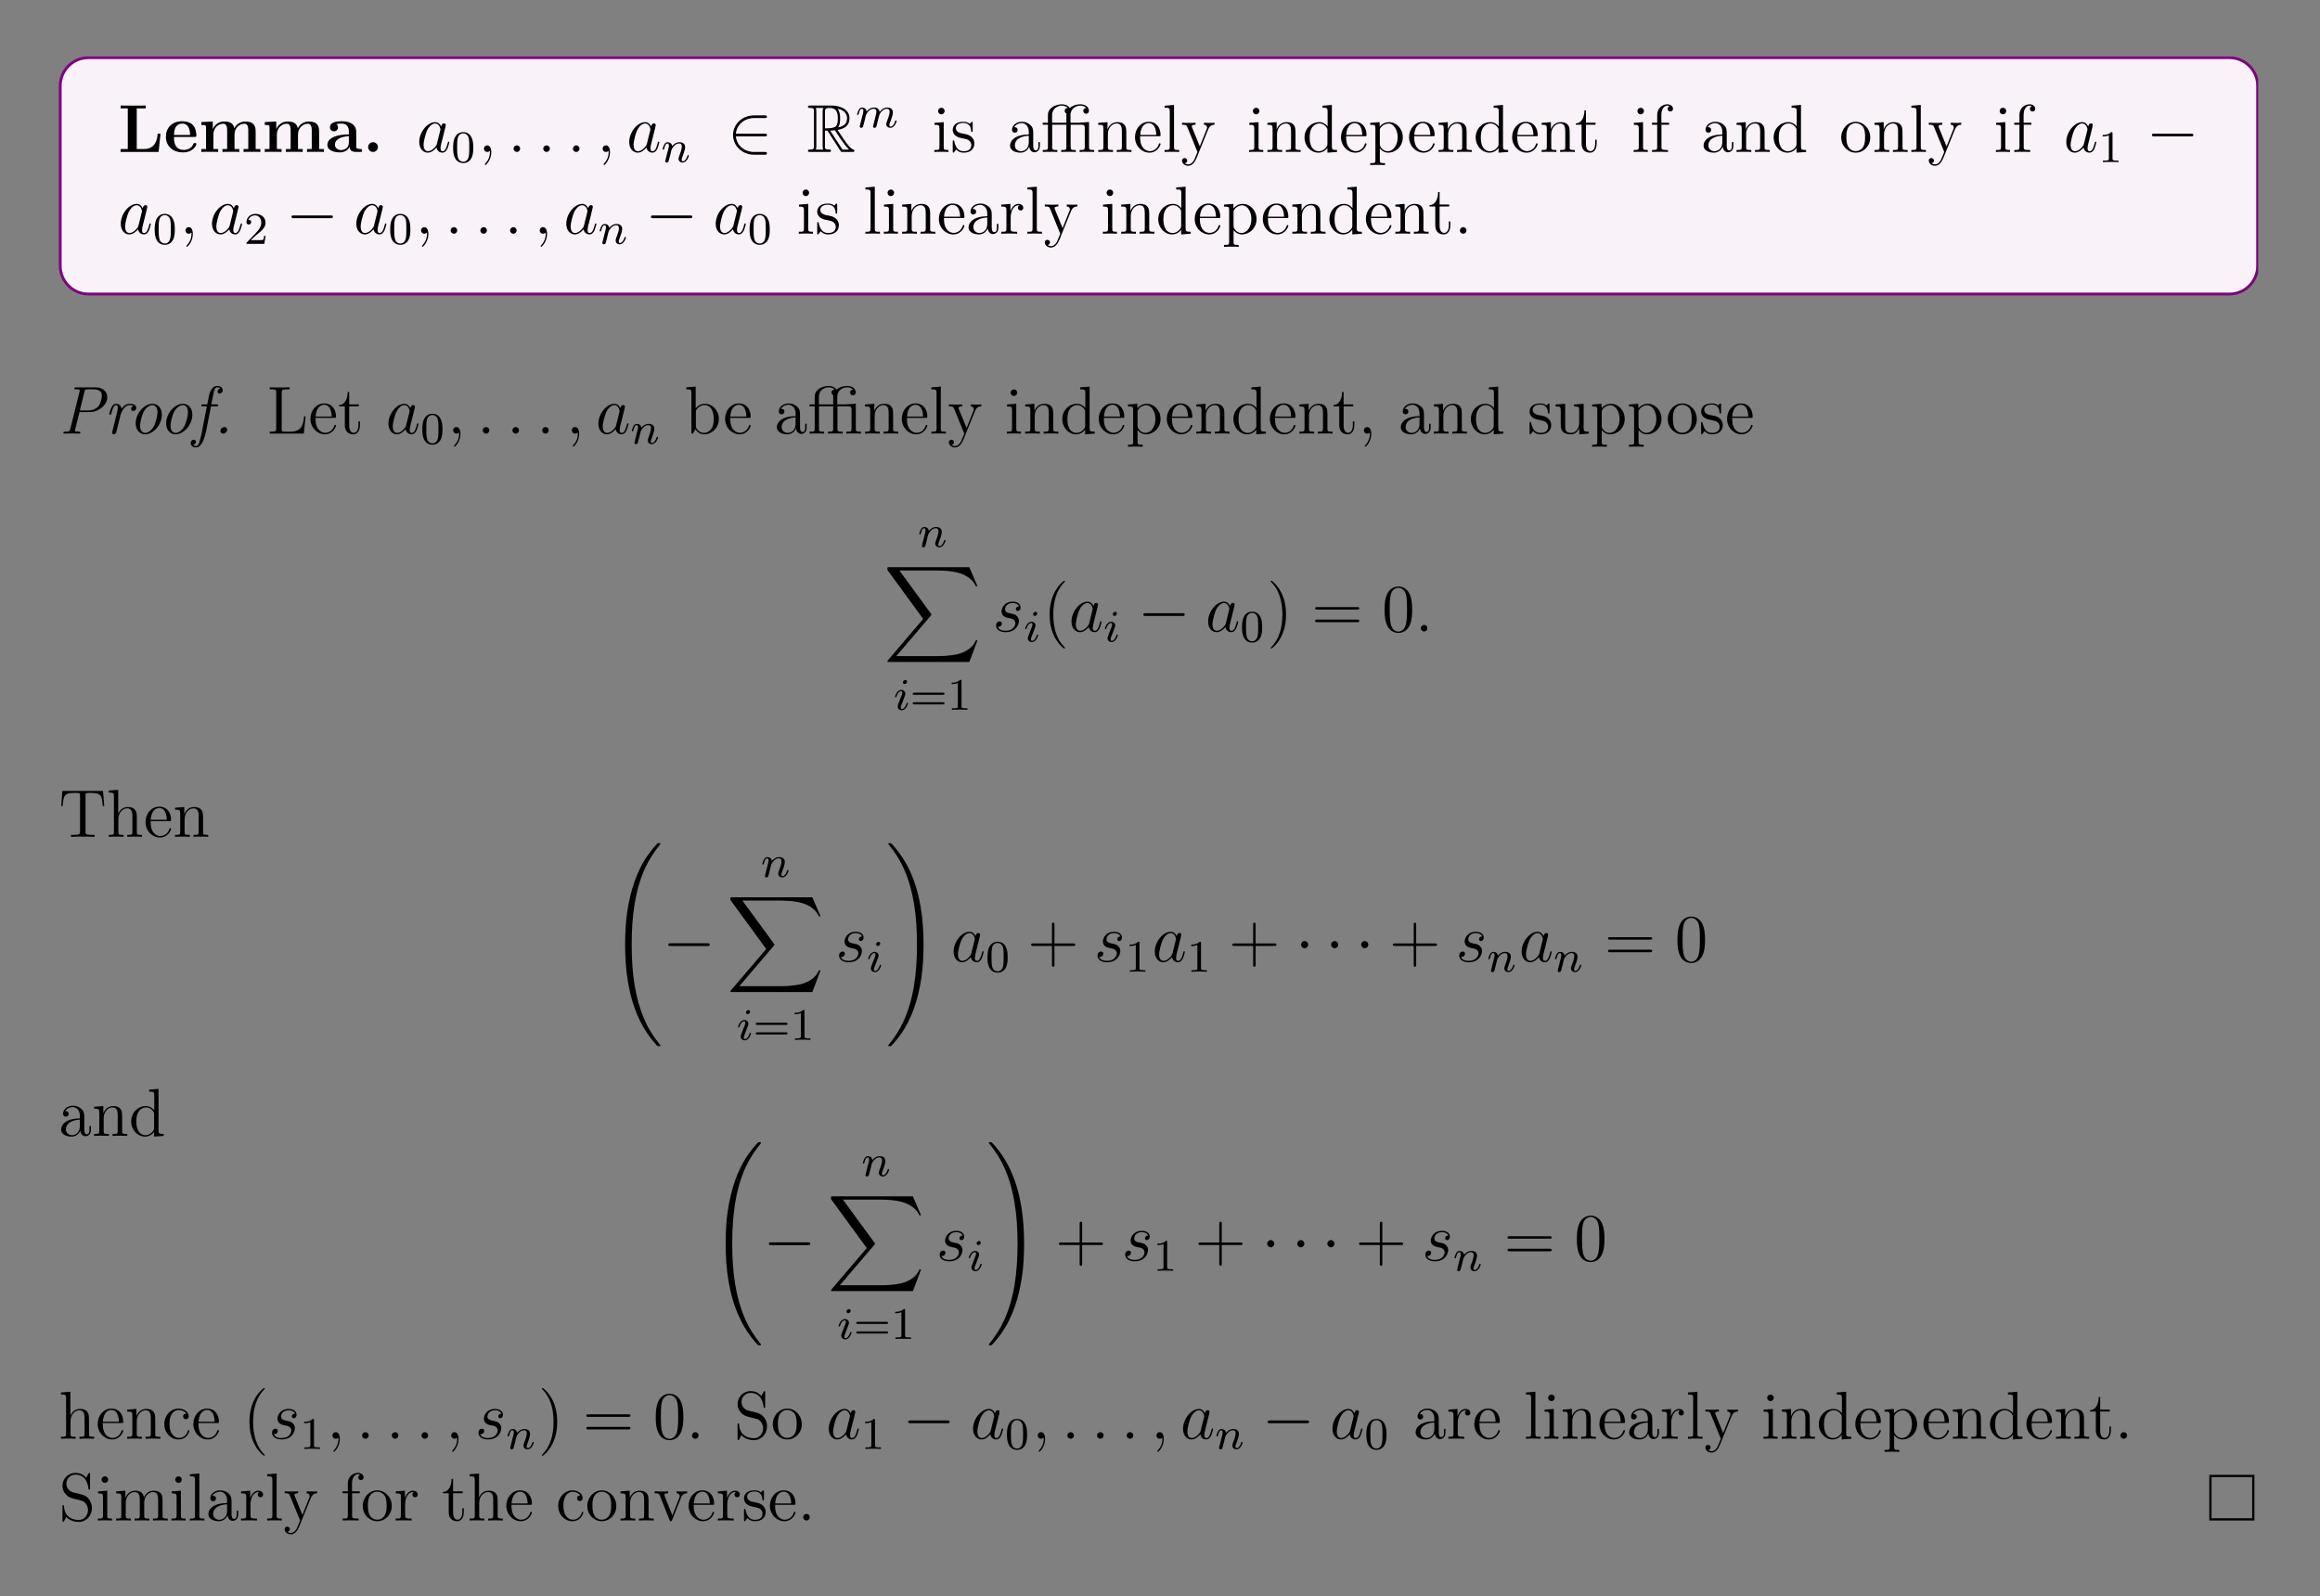 <?xml version="1.0" encoding="UTF-8"?>
<svg xmlns="http://www.w3.org/2000/svg" xmlns:xlink="http://www.w3.org/1999/xlink" width="408.468" height="281.045" viewBox="0 0 408.468 281.045">
<rect x="0" y="0" width="408.468" height="281.045" fill="#808080" stroke="none"/>
<defs>
<g>
<g id="glyph-0-0">
<path d="M 7.484 -3.219 L 6.984 -3.219 C 6.906 -2.391 6.719 -0.516 4.562 -0.516 L 3.297 -0.516 L 3.297 -7.672 L 4.875 -7.672 L 4.875 -8.172 L 2.594 -8.156 C 2.156 -8.156 0.797 -8.156 0.453 -8.172 L 0.453 -7.672 L 1.719 -7.672 L 1.719 -0.516 L 0.453 -0.516 L 0.453 0 L 7.141 0 Z M 7.484 -3.219 "/>
</g>
<g id="glyph-0-1">
<path d="M 5.734 -1.391 C 5.734 -1.578 5.562 -1.578 5.484 -1.578 C 5.297 -1.578 5.281 -1.531 5.203 -1.391 C 4.906 -0.609 4.109 -0.359 3.547 -0.359 C 1.812 -0.359 1.797 -1.969 1.797 -2.641 L 5.391 -2.641 C 5.656 -2.641 5.734 -2.641 5.734 -2.938 C 5.734 -3.297 5.656 -4.188 5.109 -4.75 C 4.609 -5.25 3.938 -5.406 3.25 -5.406 C 1.391 -5.406 0.375 -4.188 0.375 -2.688 C 0.375 -1.016 1.594 0.078 3.391 0.078 C 5.203 0.078 5.734 -1.188 5.734 -1.391 Z M 4.641 -2.984 L 1.797 -2.984 C 1.828 -3.469 1.844 -3.938 2.094 -4.359 C 2.312 -4.75 2.734 -5 3.25 -5 C 4.516 -5 4.625 -3.578 4.641 -2.984 Z M 4.641 -2.984 "/>
</g>
<g id="glyph-0-2">
<path d="M 10.891 0 L 10.891 -0.516 L 10.062 -0.516 L 10.062 -3.641 C 10.062 -4.75 9.594 -5.359 8.266 -5.359 C 7.062 -5.359 6.5 -4.547 6.312 -4.172 C 6.109 -5.188 5.312 -5.359 4.547 -5.359 C 3.391 -5.359 2.781 -4.625 2.531 -4.047 L 2.516 -4.047 L 2.516 -5.359 L 0.5 -5.266 L 0.5 -4.75 C 1.234 -4.75 1.328 -4.75 1.328 -4.297 L 1.328 -0.516 L 0.5 -0.516 L 0.5 0 C 0.781 -0.031 1.641 -0.031 1.969 -0.031 C 2.297 -0.031 3.172 -0.031 3.453 0 L 3.453 -0.516 L 2.625 -0.516 L 2.625 -3.047 C 2.625 -4.344 3.594 -4.969 4.344 -4.969 C 4.781 -4.969 5.047 -4.703 5.047 -3.781 L 5.047 -0.516 L 4.219 -0.516 L 4.219 0 C 4.5 -0.031 5.359 -0.031 5.688 -0.031 C 6.016 -0.031 6.891 -0.031 7.172 0 L 7.172 -0.516 L 6.344 -0.516 L 6.344 -3.047 C 6.344 -4.344 7.312 -4.969 8.062 -4.969 C 8.5 -4.969 8.766 -4.703 8.766 -3.781 L 8.766 -0.516 L 7.938 -0.516 L 7.938 0 C 8.219 -0.031 9.078 -0.031 9.406 -0.031 C 9.734 -0.031 10.609 -0.031 10.891 0 Z M 10.891 0 "/>
</g>
<g id="glyph-0-3">
<path d="M 6.453 -0.266 C 6.453 -0.516 6.344 -0.516 6.172 -0.516 C 5.422 -0.531 5.422 -0.719 5.422 -0.984 L 5.422 -3.562 C 5.422 -4.656 4.547 -5.406 2.875 -5.406 C 2.203 -5.406 0.797 -5.344 0.797 -4.344 C 0.797 -3.844 1.188 -3.625 1.5 -3.625 C 1.859 -3.625 2.203 -3.875 2.203 -4.328 C 2.203 -4.547 2.125 -4.766 1.922 -4.906 C 2.312 -5 2.594 -5 2.828 -5 C 3.641 -5 4.125 -4.547 4.125 -3.578 L 4.125 -3.094 C 2.234 -3.094 0.344 -2.578 0.344 -1.25 C 0.344 -0.172 1.734 0.078 2.547 0.078 C 3.469 0.078 4.047 -0.422 4.297 -0.953 C 4.297 -0.516 4.297 0 5.5 0 L 6.109 0 C 6.359 0 6.453 0 6.453 -0.266 Z M 4.125 -1.656 C 4.125 -0.531 3.125 -0.328 2.734 -0.328 C 2.156 -0.328 1.672 -0.719 1.672 -1.266 C 1.672 -2.344 2.953 -2.719 4.125 -2.781 Z M 4.125 -1.656 "/>
</g>
<g id="glyph-0-4">
<path d="M 2.719 -0.859 C 2.719 -1.344 2.328 -1.719 1.859 -1.719 C 1.391 -1.719 1 -1.344 1 -0.859 C 1 -0.375 1.391 0 1.859 0 C 2.328 0 2.719 -0.375 2.719 -0.859 Z M 2.719 -0.859 "/>
</g>
<g id="glyph-1-0">
<path d="M 3.594 -1.422 C 3.531 -1.219 3.531 -1.188 3.359 -0.969 C 3.094 -0.625 2.578 -0.125 2.016 -0.125 C 1.531 -0.125 1.25 -0.562 1.25 -1.266 C 1.25 -1.922 1.625 -3.25 1.844 -3.75 C 2.25 -4.594 2.812 -5.016 3.281 -5.016 C 4.062 -5.016 4.219 -4.047 4.219 -3.953 C 4.219 -3.938 4.188 -3.781 4.172 -3.75 Z M 4.344 -4.469 C 4.219 -4.781 3.906 -5.25 3.281 -5.25 C 1.938 -5.25 0.484 -3.516 0.484 -1.75 C 0.484 -0.578 1.172 0.125 1.984 0.125 C 2.641 0.125 3.188 -0.391 3.531 -0.781 C 3.641 -0.078 4.203 0.125 4.562 0.125 C 4.922 0.125 5.203 -0.094 5.422 -0.531 C 5.609 -0.938 5.781 -1.656 5.781 -1.703 C 5.781 -1.766 5.734 -1.812 5.656 -1.812 C 5.562 -1.812 5.547 -1.75 5.5 -1.578 C 5.312 -0.875 5.094 -0.125 4.609 -0.125 C 4.25 -0.125 4.234 -0.422 4.234 -0.672 C 4.234 -0.938 4.266 -1.078 4.375 -1.531 C 4.453 -1.844 4.516 -2.094 4.609 -2.438 C 5.062 -4.234 5.156 -4.656 5.156 -4.734 C 5.156 -4.906 5.031 -5.031 4.859 -5.031 C 4.469 -5.031 4.375 -4.609 4.344 -4.469 Z M 4.344 -4.469 "/>
</g>
<g id="glyph-1-1">
<path d="M 2.328 0.047 C 2.328 -0.641 2.094 -1.156 1.609 -1.156 C 1.234 -1.156 1.031 -0.844 1.031 -0.578 C 1.031 -0.328 1.219 0 1.625 0 C 1.781 0 1.906 -0.047 2.016 -0.156 C 2.031 -0.172 2.047 -0.172 2.062 -0.172 C 2.094 -0.172 2.094 -0.016 2.094 0.047 C 2.094 0.438 2.016 1.219 1.328 1.984 C 1.188 2.141 1.188 2.156 1.188 2.188 C 1.188 2.234 1.25 2.297 1.312 2.297 C 1.406 2.297 2.328 1.422 2.328 0.047 Z M 2.328 0.047 "/>
</g>
<g id="glyph-1-2">
<path d="M 2.188 -0.578 C 2.188 -0.922 1.906 -1.156 1.625 -1.156 C 1.281 -1.156 1.031 -0.875 1.031 -0.578 C 1.031 -0.234 1.328 0 1.609 0 C 1.953 0 2.188 -0.281 2.188 -0.578 Z M 2.188 -0.578 "/>
</g>
<g id="glyph-1-3">
<path d="M 2.719 -2.391 C 2.922 -2.344 3.25 -2.281 3.312 -2.266 C 3.469 -2.219 4 -2.031 4 -1.453 C 4 -1.078 3.672 -0.125 2.281 -0.125 C 2.031 -0.125 1.141 -0.156 0.906 -0.812 C 1.391 -0.75 1.625 -1.125 1.625 -1.391 C 1.625 -1.641 1.453 -1.766 1.219 -1.766 C 0.953 -1.766 0.609 -1.562 0.609 -1.031 C 0.609 -0.328 1.328 0.125 2.281 0.125 C 4.094 0.125 4.625 -1.219 4.625 -1.844 C 4.625 -2.016 4.625 -2.344 4.25 -2.734 C 3.953 -3.016 3.656 -3.078 3.016 -3.203 C 2.688 -3.281 2.188 -3.391 2.188 -3.922 C 2.188 -4.156 2.391 -5.016 3.531 -5.016 C 4.031 -5.016 4.516 -4.828 4.641 -4.406 C 4.109 -4.406 4.094 -3.953 4.094 -3.938 C 4.094 -3.688 4.312 -3.609 4.422 -3.609 C 4.594 -3.609 4.922 -3.75 4.922 -4.25 C 4.922 -4.75 4.469 -5.25 3.547 -5.25 C 1.984 -5.25 1.562 -4.031 1.562 -3.547 C 1.562 -2.641 2.438 -2.438 2.719 -2.391 Z M 2.719 -2.391 "/>
</g>
<g id="glyph-2-0">
<path d="M 3.875 -2.531 C 3.875 -3.375 3.797 -3.891 3.531 -4.406 C 3.188 -5.109 2.547 -5.281 2.109 -5.281 C 1.109 -5.281 0.734 -4.531 0.625 -4.312 C 0.344 -3.734 0.328 -2.938 0.328 -2.531 C 0.328 -2.016 0.344 -1.203 0.734 -0.578 C 1.094 0.016 1.688 0.172 2.109 0.172 C 2.484 0.172 3.172 0.047 3.562 -0.734 C 3.859 -1.312 3.875 -2.016 3.875 -2.531 Z M 2.109 -0.062 C 1.828 -0.062 1.281 -0.188 1.125 -1.016 C 1.031 -1.469 1.031 -2.219 1.031 -2.625 C 1.031 -3.172 1.031 -3.734 1.125 -4.172 C 1.281 -4.984 1.906 -5.062 2.109 -5.062 C 2.375 -5.062 2.922 -4.922 3.078 -4.203 C 3.172 -3.766 3.172 -3.172 3.172 -2.625 C 3.172 -2.156 3.172 -1.438 3.078 -1 C 2.906 -0.172 2.359 -0.062 2.109 -0.062 Z M 2.109 -0.062 "/>
</g>
<g id="glyph-2-1">
<path d="M 2.5 -5.062 C 2.5 -5.266 2.469 -5.281 2.266 -5.281 C 1.938 -4.953 1.516 -4.766 0.766 -4.766 L 0.766 -4.516 C 0.969 -4.516 1.406 -4.516 1.859 -4.719 L 1.859 -0.656 C 1.859 -0.359 1.844 -0.266 1.094 -0.266 L 0.812 -0.266 L 0.812 0 C 1.141 -0.031 1.812 -0.031 2.172 -0.031 C 2.531 -0.031 3.219 -0.031 3.547 0 L 3.547 -0.266 L 3.266 -0.266 C 2.516 -0.266 2.5 -0.359 2.5 -0.656 Z M 2.5 -5.062 "/>
</g>
<g id="glyph-2-2">
<path d="M 2.234 -1.625 C 2.359 -1.734 2.703 -2 2.828 -2.109 C 3.312 -2.562 3.781 -3 3.781 -3.719 C 3.781 -4.672 3 -5.281 2 -5.281 C 1.047 -5.281 0.422 -4.562 0.422 -3.844 C 0.422 -3.453 0.734 -3.406 0.844 -3.406 C 1.016 -3.406 1.25 -3.531 1.25 -3.828 C 1.25 -4.234 0.859 -4.234 0.766 -4.234 C 0.984 -4.812 1.531 -5.016 1.906 -5.016 C 2.656 -5.016 3.031 -4.391 3.031 -3.719 C 3.031 -2.891 2.453 -2.297 1.516 -1.328 L 0.516 -0.297 C 0.422 -0.219 0.422 -0.203 0.422 0 L 3.562 0 L 3.781 -1.422 L 3.547 -1.422 C 3.516 -1.266 3.453 -0.859 3.359 -0.719 C 3.312 -0.656 2.703 -0.656 2.578 -0.656 L 1.172 -0.656 Z M 2.234 -1.625 "/>
</g>
<g id="glyph-2-3">
<path d="M 5.797 -2.641 C 5.922 -2.641 6.078 -2.641 6.078 -2.828 C 6.078 -3.016 5.891 -3.016 5.766 -3.016 L 0.781 -3.016 C 0.656 -3.016 0.469 -3.016 0.469 -2.828 C 0.469 -2.641 0.625 -2.641 0.75 -2.641 Z M 5.766 -0.953 C 5.891 -0.953 6.078 -0.953 6.078 -1.141 C 6.078 -1.328 5.922 -1.328 5.797 -1.328 L 0.75 -1.328 C 0.625 -1.328 0.469 -1.328 0.469 -1.141 C 0.469 -0.953 0.656 -0.953 0.781 -0.953 Z M 5.766 -0.953 "/>
</g>
<g id="glyph-3-0">
<path d="M 1.594 -1.297 C 1.609 -1.422 1.688 -1.719 1.719 -1.844 C 1.828 -2.266 1.828 -2.281 2.016 -2.547 C 2.266 -2.922 2.641 -3.281 3.172 -3.281 C 3.453 -3.281 3.625 -3.109 3.625 -2.734 C 3.625 -2.297 3.297 -1.391 3.141 -1.016 C 3.047 -0.75 3.047 -0.703 3.047 -0.594 C 3.047 -0.141 3.406 0.078 3.75 0.078 C 4.531 0.078 4.859 -1.031 4.859 -1.141 C 4.859 -1.219 4.797 -1.234 4.734 -1.234 C 4.641 -1.234 4.625 -1.188 4.609 -1.109 C 4.406 -0.453 4.078 -0.141 3.781 -0.141 C 3.656 -0.141 3.594 -0.219 3.594 -0.406 C 3.594 -0.594 3.656 -0.766 3.734 -0.953 C 3.844 -1.266 4.203 -2.172 4.203 -2.625 C 4.203 -3.219 3.781 -3.5 3.219 -3.5 C 2.578 -3.5 2.156 -3.109 1.922 -2.812 C 1.875 -3.25 1.531 -3.5 1.125 -3.5 C 0.828 -3.5 0.641 -3.312 0.516 -3.078 C 0.312 -2.703 0.234 -2.297 0.234 -2.281 C 0.234 -2.219 0.297 -2.188 0.359 -2.188 C 0.453 -2.188 0.469 -2.219 0.531 -2.422 C 0.625 -2.812 0.766 -3.281 1.094 -3.281 C 1.297 -3.281 1.344 -3.078 1.344 -2.906 C 1.344 -2.766 1.312 -2.609 1.25 -2.344 C 1.234 -2.281 1.109 -1.812 1.078 -1.703 L 0.781 -0.516 C 0.75 -0.391 0.703 -0.203 0.703 -0.172 C 0.703 0.016 0.859 0.078 0.953 0.078 C 1.109 0.078 1.219 -0.016 1.281 -0.109 C 1.297 -0.156 1.359 -0.422 1.406 -0.594 Z M 1.594 -1.297 "/>
</g>
<g id="glyph-3-1">
<path d="M 1.594 -1.297 C 1.609 -1.422 1.688 -1.719 1.719 -1.844 C 1.734 -1.922 1.781 -2.109 1.797 -2.188 C 1.812 -2.234 2.078 -2.75 2.422 -3.016 C 2.703 -3.219 2.953 -3.281 3.188 -3.281 C 3.484 -3.281 3.641 -3.109 3.641 -2.734 C 3.641 -2.547 3.594 -2.359 3.5 -2.016 C 3.438 -1.797 3.312 -1.266 3.266 -1.062 L 3.141 -0.578 C 3.109 -0.438 3.047 -0.203 3.047 -0.172 C 3.047 0.016 3.203 0.078 3.297 0.078 C 3.438 0.078 3.562 -0.016 3.625 -0.109 C 3.641 -0.156 3.703 -0.422 3.75 -0.594 L 3.922 -1.297 C 3.953 -1.422 4.031 -1.719 4.062 -1.844 C 4.172 -2.266 4.172 -2.281 4.344 -2.547 C 4.609 -2.922 4.984 -3.281 5.516 -3.281 C 5.797 -3.281 5.969 -3.109 5.969 -2.734 C 5.969 -2.297 5.641 -1.391 5.484 -1.016 C 5.406 -0.797 5.375 -0.75 5.375 -0.594 C 5.375 -0.141 5.75 0.078 6.094 0.078 C 6.875 0.078 7.203 -1.031 7.203 -1.141 C 7.203 -1.219 7.141 -1.234 7.078 -1.234 C 6.984 -1.234 6.969 -1.188 6.938 -1.109 C 6.75 -0.438 6.422 -0.141 6.125 -0.141 C 6 -0.141 5.922 -0.219 5.922 -0.406 C 5.922 -0.594 6 -0.766 6.078 -0.953 C 6.188 -1.266 6.547 -2.172 6.547 -2.625 C 6.547 -3.219 6.125 -3.5 5.562 -3.5 C 5.016 -3.5 4.562 -3.219 4.203 -2.719 C 4.141 -3.359 3.625 -3.5 3.219 -3.5 C 2.844 -3.5 2.359 -3.375 1.922 -2.797 C 1.875 -3.281 1.5 -3.5 1.125 -3.5 C 0.844 -3.5 0.641 -3.328 0.516 -3.062 C 0.312 -2.688 0.234 -2.297 0.234 -2.281 C 0.234 -2.219 0.297 -2.188 0.359 -2.188 C 0.453 -2.188 0.469 -2.219 0.531 -2.422 C 0.625 -2.812 0.766 -3.281 1.094 -3.281 C 1.297 -3.281 1.344 -3.078 1.344 -2.906 C 1.344 -2.766 1.312 -2.609 1.25 -2.344 C 1.234 -2.281 1.109 -1.812 1.078 -1.703 L 0.781 -0.516 C 0.75 -0.391 0.703 -0.203 0.703 -0.172 C 0.703 0.016 0.859 0.078 0.953 0.078 C 1.109 0.078 1.219 -0.016 1.281 -0.109 C 1.297 -0.156 1.359 -0.422 1.406 -0.594 Z M 1.594 -1.297 "/>
</g>
<g id="glyph-3-2">
<path d="M 2.359 -4.953 C 2.359 -5.125 2.234 -5.25 2.062 -5.25 C 1.844 -5.25 1.625 -5.062 1.625 -4.828 C 1.625 -4.656 1.75 -4.531 1.922 -4.531 C 2.141 -4.531 2.359 -4.719 2.359 -4.953 Z M 1.203 -2.047 L 0.781 -0.938 C 0.734 -0.828 0.703 -0.734 0.703 -0.594 C 0.703 -0.203 1 0.078 1.422 0.078 C 2.188 0.078 2.516 -1.031 2.516 -1.141 C 2.516 -1.219 2.453 -1.234 2.391 -1.234 C 2.297 -1.234 2.281 -1.188 2.266 -1.109 C 2.078 -0.469 1.75 -0.141 1.438 -0.141 C 1.344 -0.141 1.25 -0.188 1.25 -0.391 C 1.25 -0.594 1.297 -0.734 1.406 -0.969 C 1.484 -1.188 1.562 -1.406 1.656 -1.625 L 1.891 -2.266 C 1.969 -2.438 2.062 -2.688 2.062 -2.828 C 2.062 -3.219 1.75 -3.5 1.344 -3.5 C 0.578 -3.5 0.234 -2.391 0.234 -2.281 C 0.234 -2.219 0.297 -2.188 0.359 -2.188 C 0.453 -2.188 0.469 -2.234 0.484 -2.312 C 0.719 -3.062 1.078 -3.281 1.312 -3.281 C 1.422 -3.281 1.516 -3.234 1.516 -3.016 C 1.516 -2.938 1.5 -2.828 1.422 -2.594 Z M 1.203 -2.047 "/>
</g>
<g id="glyph-4-0">
<path d="M 6.531 -2.734 C 6.734 -2.734 6.953 -2.734 6.953 -2.984 C 6.953 -3.219 6.734 -3.219 6.531 -3.219 L 1.484 -3.219 C 1.625 -4.812 3 -5.969 4.672 -5.969 L 6.531 -5.969 C 6.734 -5.969 6.953 -5.969 6.953 -6.203 C 6.953 -6.438 6.734 -6.438 6.531 -6.438 L 4.656 -6.438 C 2.609 -6.438 0.984 -4.891 0.984 -2.984 C 0.984 -1.078 2.609 0.484 4.656 0.484 L 6.531 0.484 C 6.734 0.484 6.953 0.484 6.953 0.234 C 6.953 0 6.734 0 6.531 0 L 4.672 0 C 3 0 1.625 -1.141 1.484 -2.734 Z M 6.531 -2.734 "/>
</g>
<g id="glyph-4-1">
<path d="M 7.859 -2.734 C 8.062 -2.734 8.281 -2.734 8.281 -2.984 C 8.281 -3.219 8.062 -3.219 7.859 -3.219 L 1.406 -3.219 C 1.203 -3.219 0.984 -3.219 0.984 -2.984 C 0.984 -2.734 1.203 -2.734 1.406 -2.734 Z M 7.859 -2.734 "/>
</g>
<g id="glyph-4-2">
<path d="M 2.281 -2.984 C 2.281 -3.328 2 -3.609 1.656 -3.609 C 1.312 -3.609 1.031 -3.328 1.031 -2.984 C 1.031 -2.641 1.312 -2.344 1.656 -2.344 C 2 -2.344 2.281 -2.641 2.281 -2.984 Z M 2.281 -2.984 "/>
</g>
<g id="glyph-5-0">
<path d="M 3.188 -3.75 L 3.625 -3.75 L 5.406 -0.984 C 5.531 -0.781 5.812 -0.328 5.953 -0.141 C 6.031 0 6.062 0 6.344 0 L 7.984 0 C 8.203 0 8.375 0 8.375 -0.219 C 8.375 -0.312 8.312 -0.391 8.203 -0.422 C 7.766 -0.516 7.172 -1.297 6.891 -1.688 C 6.812 -1.797 6.219 -2.594 5.406 -3.875 C 6.469 -4.062 7.5 -4.516 7.5 -5.938 C 7.5 -7.594 5.75 -8.172 4.344 -8.172 L 0.594 -8.172 C 0.375 -8.172 0.188 -8.172 0.188 -7.953 C 0.188 -7.75 0.422 -7.75 0.516 -7.75 C 1.188 -7.75 1.25 -7.672 1.25 -7.062 L 1.25 -1.094 C 1.25 -0.5 1.188 -0.422 0.516 -0.422 C 0.422 -0.422 0.188 -0.422 0.188 -0.219 C 0.188 0 0.375 0 0.594 0 L 3.859 0 C 4.078 0 4.25 0 4.25 -0.219 C 4.25 -0.422 4.047 -0.422 3.922 -0.422 C 3.25 -0.422 3.188 -0.516 3.188 -1.094 Z M 5.5 -4.328 C 5.828 -4.766 5.859 -5.406 5.859 -5.922 C 5.859 -6.5 5.797 -7.125 5.406 -7.625 C 5.906 -7.516 7.078 -7.141 7.078 -5.938 C 7.078 -5.156 6.719 -4.547 5.5 -4.328 Z M 3.188 -7.109 C 3.188 -7.359 3.188 -7.75 3.938 -7.75 C 4.953 -7.75 5.453 -7.328 5.453 -5.922 C 5.453 -4.391 5.078 -4.156 3.188 -4.156 Z M 1.578 -0.422 C 1.672 -0.625 1.672 -0.969 1.672 -1.078 L 1.672 -7.094 C 1.672 -7.219 1.672 -7.531 1.578 -7.75 L 2.938 -7.75 C 2.781 -7.562 2.781 -7.312 2.781 -7.141 L 2.781 -1.078 C 2.781 -0.953 2.781 -0.625 2.875 -0.422 Z M 4.109 -3.75 C 4.203 -3.75 4.25 -3.766 4.344 -3.766 C 4.516 -3.766 4.781 -3.797 4.953 -3.812 C 5.141 -3.531 6.422 -1.406 7.422 -0.422 L 6.266 -0.422 Z M 4.109 -3.75 "/>
</g>
<g id="glyph-6-0">
<path d="M 2.875 0 L 2.875 -0.344 C 2.094 -0.344 2.047 -0.406 2.047 -0.875 L 2.047 -5.25 L 0.422 -5.125 L 0.422 -4.781 C 1.188 -4.781 1.297 -4.703 1.297 -4.125 L 1.297 -0.875 C 1.297 -0.344 1.172 -0.344 0.391 -0.344 L 0.391 0 C 0.734 -0.031 1.297 -0.031 1.641 -0.031 C 1.781 -0.031 2.469 -0.031 2.875 0 Z M 2.203 -7.203 C 2.203 -7.562 1.922 -7.781 1.641 -7.781 C 1.297 -7.781 1.047 -7.516 1.047 -7.203 C 1.047 -6.891 1.312 -6.625 1.625 -6.625 C 1.984 -6.625 2.203 -6.922 2.203 -7.203 Z M 2.203 -7.203 "/>
</g>
<g id="glyph-6-1">
<path d="M 4.203 -1.516 C 4.203 -2.156 3.797 -2.547 3.703 -2.641 C 3.266 -3.016 2.938 -3.094 2.156 -3.234 C 1.797 -3.297 0.938 -3.469 0.938 -4.188 C 0.938 -4.547 1.188 -5.109 2.25 -5.109 C 3.547 -5.109 3.625 -4 3.641 -3.625 C 3.656 -3.531 3.75 -3.531 3.781 -3.531 C 3.906 -3.531 3.906 -3.594 3.906 -3.797 L 3.906 -5.047 C 3.906 -5.25 3.906 -5.312 3.797 -5.312 C 3.703 -5.312 3.469 -5.062 3.391 -4.953 C 3.016 -5.25 2.641 -5.312 2.266 -5.312 C 0.828 -5.312 0.391 -4.531 0.391 -3.875 C 0.391 -3.75 0.391 -3.328 0.844 -2.906 C 1.234 -2.578 1.641 -2.484 2.188 -2.391 C 2.844 -2.25 3 -2.219 3.297 -1.984 C 3.5 -1.797 3.656 -1.531 3.656 -1.203 C 3.656 -0.688 3.359 -0.125 2.312 -0.125 C 1.531 -0.125 0.953 -0.578 0.688 -1.766 C 0.641 -1.984 0.625 -2 0.625 -2 C 0.609 -2.047 0.562 -2.047 0.531 -2.047 C 0.391 -2.047 0.391 -1.984 0.391 -1.781 L 0.391 -0.156 C 0.391 0.062 0.391 0.125 0.516 0.125 C 0.578 0.125 0.578 0.109 0.781 -0.141 C 0.844 -0.219 0.844 -0.25 1.031 -0.438 C 1.484 0.125 2.125 0.125 2.328 0.125 C 3.578 0.125 4.203 -0.578 4.203 -1.516 Z M 4.203 -1.516 "/>
</g>
<g id="glyph-6-2">
<path d="M 5.656 -1.062 L 5.656 -1.734 L 5.391 -1.734 L 5.391 -1.062 C 5.391 -0.375 5.109 -0.281 4.938 -0.281 C 4.484 -0.281 4.484 -0.922 4.484 -1.094 L 4.484 -3.188 C 4.484 -3.828 4.484 -4.297 3.953 -4.766 C 3.547 -5.156 3 -5.312 2.484 -5.312 C 1.5 -5.312 0.75 -4.672 0.75 -3.906 C 0.75 -3.547 0.984 -3.391 1.25 -3.391 C 1.531 -3.391 1.734 -3.594 1.734 -3.875 C 1.734 -4.359 1.312 -4.359 1.125 -4.359 C 1.406 -4.859 1.984 -5.078 2.453 -5.078 C 3 -5.078 3.703 -4.625 3.703 -3.547 L 3.703 -3.078 C 1.312 -3.047 0.406 -2.031 0.406 -1.125 C 0.406 -0.172 1.5 0.125 2.234 0.125 C 3.016 0.125 3.547 -0.359 3.781 -0.938 C 3.828 -0.375 4.203 0.062 4.703 0.062 C 4.953 0.062 5.656 -0.109 5.656 -1.062 Z M 3.703 -1.688 C 3.703 -0.516 2.844 -0.125 2.328 -0.125 C 1.734 -0.125 1.25 -0.547 1.25 -1.125 C 1.25 -2.688 3.281 -2.844 3.703 -2.859 Z M 3.703 -1.688 "/>
</g>
<g id="glyph-6-3">
<path d="M 9.375 0 L 9.375 -0.344 C 8.625 -0.344 8.469 -0.344 8.469 -0.875 L 8.469 -5.266 L 7.031 -5.172 C 6.969 -5.172 6.844 -5.156 6.812 -5.156 C 6.797 -5.141 6.766 -5.141 6.609 -5.141 L 5.203 -5.141 L 5.203 -6.484 C 5.203 -7.703 6.25 -8.156 6.953 -8.156 C 7.062 -8.156 7.641 -8.141 8 -7.734 C 7.5 -7.734 7.469 -7.375 7.469 -7.234 C 7.469 -6.891 7.75 -6.734 7.953 -6.734 C 8.172 -6.734 8.453 -6.875 8.453 -7.25 C 8.453 -7.859 7.891 -8.391 6.969 -8.391 C 6.109 -8.391 5.438 -8.078 5.062 -7.734 C 4.812 -8.156 4.312 -8.391 3.719 -8.391 C 2.609 -8.391 1.234 -7.781 1.234 -6.516 L 1.234 -5.141 L 0.312 -5.141 L 0.312 -4.797 L 1.234 -4.797 L 1.234 -0.875 C 1.234 -0.344 1.109 -0.344 0.328 -0.344 L 0.328 0 C 0.672 -0.031 1.25 -0.031 1.609 -0.031 C 1.969 -0.031 2.562 -0.031 2.891 0 L 2.891 -0.344 C 2.141 -0.344 1.984 -0.344 1.984 -0.875 L 1.984 -4.797 L 4.484 -4.797 L 4.484 -0.875 C 4.484 -0.344 4.344 -0.344 3.578 -0.344 L 3.578 0 C 3.906 -0.031 4.5 -0.031 4.859 -0.031 C 5.203 -0.031 5.812 -0.031 6.141 0 L 6.141 -0.344 C 5.375 -0.344 5.234 -0.344 5.234 -0.875 L 5.234 -4.797 L 7.109 -4.797 C 7.656 -4.797 7.719 -4.641 7.719 -4.156 L 7.719 -0.875 C 7.719 -0.344 7.594 -0.344 6.812 -0.344 L 6.812 0 C 7.156 -0.031 7.734 -0.031 8.094 -0.031 C 8.453 -0.031 9.047 -0.031 9.375 0 Z M 4.734 -7.734 C 4.203 -7.734 4.188 -7.328 4.188 -7.234 C 4.188 -7.031 4.297 -6.844 4.5 -6.766 C 4.484 -6.688 4.484 -6.672 4.484 -6.516 L 4.484 -5.141 L 1.969 -5.141 L 1.969 -6.484 C 1.969 -7.719 3.047 -8.156 3.688 -8.156 C 4.047 -8.156 4.5 -8.031 4.734 -7.734 Z M 4.734 -7.734 "/>
</g>
<g id="glyph-6-4">
<path d="M 6.219 0 L 6.219 -0.344 C 5.609 -0.344 5.312 -0.344 5.312 -0.703 L 5.312 -2.891 C 5.312 -4 5.312 -4.344 5.031 -4.719 C 4.688 -5.188 4.125 -5.25 3.719 -5.25 C 2.562 -5.25 2.109 -4.266 2.016 -4.031 L 2 -4.031 L 2 -5.25 L 0.375 -5.125 L 0.375 -4.781 C 1.188 -4.781 1.281 -4.703 1.281 -4.109 L 1.281 -0.875 C 1.281 -0.344 1.156 -0.344 0.375 -0.344 L 0.375 0 C 0.688 -0.031 1.328 -0.031 1.672 -0.031 C 2.016 -0.031 2.656 -0.031 2.969 0 L 2.969 -0.344 C 2.203 -0.344 2.062 -0.344 2.062 -0.875 L 2.062 -3.094 C 2.062 -4.344 2.891 -5.016 3.625 -5.016 C 4.359 -5.016 4.531 -4.406 4.531 -3.688 L 4.531 -0.875 C 4.531 -0.344 4.406 -0.344 3.625 -0.344 L 3.625 0 C 3.938 -0.031 4.578 -0.031 4.906 -0.031 C 5.25 -0.031 5.906 -0.031 6.219 0 Z M 6.219 0 "/>
</g>
<g id="glyph-6-5">
<path d="M 4.859 -1.422 C 4.859 -1.484 4.797 -1.531 4.719 -1.531 C 4.625 -1.531 4.609 -1.484 4.578 -1.422 C 4.266 -0.422 3.469 -0.141 2.969 -0.141 C 2.469 -0.141 1.266 -0.484 1.266 -2.547 L 1.266 -2.766 L 4.562 -2.766 C 4.828 -2.766 4.859 -2.766 4.859 -3 C 4.859 -4.203 4.203 -5.312 2.766 -5.312 C 1.406 -5.312 0.359 -4.094 0.359 -2.609 C 0.359 -1.031 1.578 0.125 2.891 0.125 C 4.312 0.125 4.859 -1.172 4.859 -1.422 Z M 4.109 -3 L 1.281 -3 C 1.375 -4.859 2.422 -5.078 2.75 -5.078 C 4.031 -5.078 4.094 -3.391 4.109 -3 Z M 4.109 -3 "/>
</g>
<g id="glyph-6-6">
<path d="M 2.953 0 L 2.953 -0.344 C 2.188 -0.344 2.047 -0.344 2.047 -0.875 L 2.047 -8.281 L 0.391 -8.141 L 0.391 -7.797 C 1.203 -7.797 1.297 -7.719 1.297 -7.125 L 1.297 -0.875 C 1.297 -0.344 1.172 -0.344 0.391 -0.344 L 0.391 0 C 0.734 -0.031 1.312 -0.031 1.672 -0.031 C 2.031 -0.031 2.625 -0.031 2.953 0 Z M 2.953 0 "/>
</g>
<g id="glyph-6-7">
<path d="M 5.938 -4.797 L 5.938 -5.141 C 5.594 -5.109 5.422 -5.109 5.047 -5.109 L 4.078 -5.141 L 4.078 -4.797 C 4.516 -4.766 4.625 -4.5 4.625 -4.281 C 4.625 -4.172 4.609 -4.109 4.547 -4 L 3.344 -0.984 L 2.016 -4.234 C 1.938 -4.406 1.938 -4.484 1.938 -4.484 C 1.938 -4.797 2.359 -4.797 2.594 -4.797 L 2.594 -5.141 C 2.281 -5.109 1.703 -5.109 1.375 -5.109 L 0.219 -5.141 L 0.219 -4.797 C 0.906 -4.797 1 -4.734 1.156 -4.359 L 2.938 0 C 2.406 1.266 2.406 1.281 2.359 1.391 C 2.156 1.734 1.844 2.188 1.297 2.188 C 0.938 2.188 0.703 1.984 0.703 1.984 C 0.703 1.984 1.125 1.938 1.125 1.516 C 1.125 1.234 0.891 1.078 0.672 1.078 C 0.484 1.078 0.219 1.188 0.219 1.531 C 0.219 1.984 0.672 2.438 1.297 2.438 C 1.969 2.438 2.453 1.844 2.766 1.094 L 4.828 -3.984 C 5.156 -4.781 5.703 -4.797 5.938 -4.797 Z M 5.938 -4.797 "/>
</g>
<g id="glyph-6-8">
<path d="M 6.141 0 L 6.141 -0.344 C 5.328 -0.344 5.234 -0.422 5.234 -1.016 L 5.234 -8.281 L 3.578 -8.141 L 3.578 -7.797 C 4.391 -7.797 4.484 -7.719 4.484 -7.125 L 4.484 -4.5 C 4.234 -4.844 3.719 -5.25 3 -5.25 C 1.609 -5.25 0.422 -4.094 0.422 -2.562 C 0.422 -1.047 1.547 0.125 2.859 0.125 C 3.766 0.125 4.297 -0.484 4.453 -0.703 L 4.453 0.125 Z M 4.453 -1.391 C 4.453 -1.188 4.453 -1.141 4.297 -0.875 C 4 -0.469 3.516 -0.125 2.922 -0.125 C 2.609 -0.125 1.328 -0.234 1.328 -2.547 C 1.328 -3.406 1.469 -3.891 1.734 -4.281 C 1.969 -4.656 2.438 -5.016 3.047 -5.016 C 3.781 -5.016 4.203 -4.484 4.312 -4.297 C 4.453 -4.094 4.453 -4.062 4.453 -3.844 Z M 4.453 -1.391 "/>
</g>
<g id="glyph-6-9">
<path d="M 6.062 -2.578 C 6.062 -4.094 4.938 -5.25 3.641 -5.25 C 2.594 -5.25 2.031 -4.5 1.984 -4.453 L 1.984 -5.25 L 0.328 -5.125 L 0.328 -4.781 C 1.172 -4.781 1.234 -4.703 1.234 -4.172 L 1.234 1.438 C 1.234 1.969 1.109 1.969 0.328 1.969 L 0.328 2.312 C 0.641 2.281 1.281 2.281 1.625 2.281 C 1.969 2.281 2.609 2.281 2.922 2.312 L 2.922 1.969 C 2.156 1.969 2.016 1.969 2.016 1.438 L 2.016 -0.641 C 2.234 -0.344 2.719 0.125 3.484 0.125 C 4.859 0.125 6.062 -1.031 6.062 -2.578 Z M 5.156 -2.578 C 5.156 -1.156 4.344 -0.125 3.422 -0.125 C 3.047 -0.125 2.703 -0.281 2.469 -0.5 C 2.188 -0.781 2.016 -1.016 2.016 -1.344 L 2.016 -3.797 C 2.016 -4.031 2.016 -4.047 2.141 -4.234 C 2.5 -4.766 3.094 -5 3.547 -5 C 4.438 -5 5.156 -3.906 5.156 -2.578 Z M 5.156 -2.578 "/>
</g>
<g id="glyph-6-10">
<path d="M 3.891 -1.484 L 3.891 -2.156 L 3.625 -2.156 L 3.625 -1.5 C 3.625 -0.641 3.281 -0.141 2.812 -0.141 C 2 -0.141 2 -1.25 2 -1.453 L 2 -4.797 L 3.688 -4.797 L 3.688 -5.141 L 2 -5.141 L 2 -7.328 L 1.734 -7.328 C 1.734 -6.219 1.297 -5.062 0.219 -5.031 L 0.219 -4.797 L 1.234 -4.797 L 1.234 -1.484 C 1.234 -0.156 2.109 0.125 2.734 0.125 C 3.5 0.125 3.891 -0.625 3.891 -1.484 Z M 3.891 -1.484 "/>
</g>
<g id="glyph-6-11">
<path d="M 4.078 -7.609 C 4.078 -8.047 3.641 -8.391 3.078 -8.391 C 2.234 -8.391 1.297 -7.75 1.297 -6.531 L 1.297 -5.141 L 0.375 -5.141 L 0.375 -4.797 L 1.297 -4.797 L 1.297 -0.875 C 1.297 -0.344 1.172 -0.344 0.391 -0.344 L 0.391 0 C 0.734 -0.031 1.391 -0.031 1.734 -0.031 C 2.062 -0.031 2.906 -0.031 3.188 0 L 3.188 -0.344 L 2.938 -0.344 C 2.078 -0.344 2.047 -0.484 2.047 -0.906 L 2.047 -4.797 L 3.391 -4.797 L 3.391 -5.141 L 2.031 -5.141 L 2.031 -6.531 C 2.031 -7.609 2.578 -8.156 3.062 -8.156 C 3.156 -8.156 3.344 -8.125 3.484 -8.062 C 3.438 -8.047 3.141 -7.938 3.141 -7.594 C 3.141 -7.312 3.328 -7.125 3.594 -7.125 C 3.891 -7.125 4.078 -7.312 4.078 -7.609 Z M 4.078 -7.609 "/>
</g>
<g id="glyph-6-12">
<path d="M 5.469 -2.547 C 5.469 -4.094 4.297 -5.312 2.922 -5.312 C 1.484 -5.312 0.359 -4.047 0.359 -2.547 C 0.359 -1.031 1.547 0.125 2.906 0.125 C 4.312 0.125 5.469 -1.047 5.469 -2.547 Z M 4.562 -2.656 C 4.562 -2.234 4.562 -1.5 4.25 -0.938 C 3.922 -0.375 3.375 -0.141 2.922 -0.141 C 2.484 -0.141 1.938 -0.328 1.594 -0.922 C 1.281 -1.453 1.266 -2.156 1.266 -2.656 C 1.266 -3.109 1.266 -3.844 1.641 -4.375 C 1.969 -4.891 2.484 -5.078 2.906 -5.078 C 3.375 -5.078 3.875 -4.859 4.203 -4.406 C 4.562 -3.844 4.562 -3.094 4.562 -2.656 Z M 4.562 -2.656 "/>
</g>
<g id="glyph-6-13">
<path d="M 4.203 -4.562 C 4.203 -4.922 3.891 -5.25 3.375 -5.25 C 2.359 -5.25 2.016 -4.156 1.938 -3.938 L 1.938 -5.25 L 0.328 -5.125 L 0.328 -4.781 C 1.141 -4.781 1.234 -4.703 1.234 -4.109 L 1.234 -0.875 C 1.234 -0.344 1.109 -0.344 0.328 -0.344 L 0.328 0 C 0.672 -0.031 1.328 -0.031 1.688 -0.031 C 2 -0.031 2.844 -0.031 3.125 0 L 3.125 -0.344 L 2.891 -0.344 C 2.016 -0.344 1.984 -0.484 1.984 -0.906 L 1.984 -2.781 C 1.984 -3.938 2.469 -5.016 3.391 -5.016 C 3.484 -5.016 3.5 -5.016 3.547 -5 C 3.453 -4.953 3.266 -4.891 3.266 -4.562 C 3.266 -4.219 3.547 -4.094 3.734 -4.094 C 3.969 -4.094 4.203 -4.25 4.203 -4.562 Z M 4.203 -4.562 "/>
</g>
<g id="glyph-6-14">
<path d="M 2.188 -0.578 C 2.188 -0.906 1.922 -1.156 1.625 -1.156 C 1.281 -1.156 1.031 -0.875 1.031 -0.578 C 1.031 -0.219 1.328 0 1.609 0 C 1.938 0 2.188 -0.25 2.188 -0.578 Z M 2.188 -0.578 "/>
</g>
<g id="glyph-6-15">
<path d="M 6.797 -3.047 L 6.531 -3.047 C 6.406 -1.859 6.266 -0.344 4.172 -0.344 L 3.141 -0.344 C 2.609 -0.344 2.594 -0.422 2.594 -0.828 L 2.594 -7.219 C 2.594 -7.656 2.609 -7.797 3.641 -7.797 L 4 -7.797 L 4 -8.141 C 3.656 -8.125 2.609 -8.125 2.188 -8.125 C 1.844 -8.125 0.781 -8.125 0.484 -8.141 L 0.484 -7.797 L 0.734 -7.797 C 1.578 -7.797 1.625 -7.672 1.625 -7.234 L 1.625 -0.906 C 1.625 -0.469 1.578 -0.344 0.734 -0.344 L 0.484 -0.344 L 0.484 0 L 6.484 0 Z M 6.797 -3.047 "/>
</g>
<g id="glyph-6-16">
<path d="M 6.062 -2.578 C 6.062 -4.094 4.938 -5.25 3.609 -5.25 C 2.953 -5.25 2.391 -4.953 1.984 -4.453 L 1.984 -8.281 L 0.328 -8.141 L 0.328 -7.797 C 1.141 -7.797 1.234 -7.719 1.234 -7.125 L 1.234 0 L 1.5 0 L 1.938 -0.781 C 2.203 -0.328 2.719 0.125 3.484 0.125 C 4.859 0.125 6.062 -1.031 6.062 -2.578 Z M 5.156 -2.594 C 5.156 -1.781 5.031 -1.281 4.75 -0.859 C 4.5 -0.484 4.031 -0.125 3.438 -0.125 C 2.797 -0.125 2.375 -0.531 2.172 -0.859 C 2.016 -1.109 2.016 -1.156 2.016 -1.359 L 2.016 -3.812 C 2.016 -4.031 2.016 -4.047 2.141 -4.25 C 2.438 -4.672 2.953 -5.016 3.547 -5.016 C 3.906 -5.016 5.156 -4.875 5.156 -2.594 Z M 5.156 -2.594 "/>
</g>
<g id="glyph-6-17">
<path d="M 2.328 0.047 C 2.328 -0.688 2.078 -1.156 1.609 -1.156 C 1.266 -1.156 1.031 -0.891 1.031 -0.578 C 1.031 -0.266 1.266 0 1.625 0 C 1.797 0 1.938 -0.078 2 -0.141 C 2.031 -0.172 2.062 -0.172 2.062 -0.172 C 2.062 -0.172 2.094 -0.016 2.094 0.047 C 2.094 0.812 1.781 1.531 1.25 2.078 C 1.203 2.109 1.188 2.141 1.188 2.188 C 1.188 2.234 1.25 2.297 1.312 2.297 C 1.422 2.297 2.328 1.422 2.328 0.047 Z M 2.328 0.047 "/>
</g>
<g id="glyph-6-18">
<path d="M 6.219 0 L 6.219 -0.344 C 5.406 -0.344 5.312 -0.422 5.312 -1.016 L 5.312 -5.25 L 3.625 -5.125 L 3.625 -4.781 C 4.438 -4.781 4.531 -4.703 4.531 -4.109 L 4.531 -1.984 C 4.531 -0.969 4 -0.125 3.094 -0.125 C 2.125 -0.125 2.062 -0.672 2.062 -1.312 L 2.062 -5.25 L 0.375 -5.125 L 0.375 -4.781 C 1.281 -4.781 1.281 -4.75 1.281 -3.688 L 1.281 -1.891 C 1.281 -1.156 1.281 -0.734 1.641 -0.328 C 1.938 -0.031 2.422 0.125 3.031 0.125 C 3.234 0.125 3.609 0.125 4.016 -0.219 C 4.359 -0.5 4.547 -0.953 4.547 -0.953 L 4.547 0.125 Z M 6.219 0 "/>
</g>
<g id="glyph-6-19">
<path d="M 8 -5.422 L 7.781 -8.078 L 0.625 -8.078 L 0.422 -5.422 L 0.672 -5.422 C 0.844 -7.312 0.953 -7.734 2.844 -7.734 C 3.047 -7.734 3.391 -7.734 3.484 -7.719 C 3.719 -7.672 3.734 -7.531 3.734 -7.266 L 3.734 -0.922 C 3.734 -0.516 3.734 -0.344 2.562 -0.344 L 2.141 -0.344 L 2.141 0 C 2.516 -0.031 3.75 -0.031 4.203 -0.031 C 4.672 -0.031 5.906 -0.031 6.297 0 L 6.297 -0.344 L 5.859 -0.344 C 4.703 -0.344 4.703 -0.516 4.703 -0.922 L 4.703 -7.266 C 4.703 -7.562 4.719 -7.672 4.906 -7.719 C 5 -7.734 5.359 -7.734 5.578 -7.734 C 7.469 -7.734 7.578 -7.312 7.734 -5.422 Z M 8 -5.422 "/>
</g>
<g id="glyph-6-20">
<path d="M 6.219 0 L 6.219 -0.344 C 5.609 -0.344 5.312 -0.344 5.312 -0.703 L 5.312 -2.891 C 5.312 -4 5.312 -4.344 5.031 -4.719 C 4.688 -5.188 4.125 -5.25 3.719 -5.25 C 2.688 -5.25 2.219 -4.484 2.047 -4.109 L 2.031 -4.109 L 2.031 -8.281 L 0.375 -8.141 L 0.375 -7.797 C 1.188 -7.797 1.281 -7.719 1.281 -7.125 L 1.281 -0.875 C 1.281 -0.344 1.156 -0.344 0.375 -0.344 L 0.375 0 C 0.688 -0.031 1.328 -0.031 1.672 -0.031 C 2.016 -0.031 2.656 -0.031 2.969 0 L 2.969 -0.344 C 2.203 -0.344 2.062 -0.344 2.062 -0.875 L 2.062 -3.094 C 2.062 -4.344 2.891 -5.016 3.625 -5.016 C 4.359 -5.016 4.531 -4.406 4.531 -3.688 L 4.531 -0.875 C 4.531 -0.344 4.406 -0.344 3.625 -0.344 L 3.625 0 C 3.938 -0.031 4.578 -0.031 4.906 -0.031 C 5.25 -0.031 5.906 -0.031 6.219 0 Z M 6.219 0 "/>
</g>
<g id="glyph-6-21">
<path d="M 4.844 -1.422 C 4.844 -1.531 4.75 -1.531 4.719 -1.531 C 4.609 -1.531 4.609 -1.484 4.562 -1.344 C 4.297 -0.5 3.656 -0.141 3.016 -0.141 C 2.281 -0.141 1.328 -0.781 1.328 -2.594 C 1.328 -4.562 2.344 -5.062 2.938 -5.062 C 3.391 -5.062 4.047 -4.875 4.312 -4.406 C 4.172 -4.406 3.734 -4.406 3.734 -3.922 C 3.734 -3.641 3.938 -3.438 4.219 -3.438 C 4.5 -3.438 4.719 -3.594 4.719 -3.953 C 4.719 -4.75 3.891 -5.312 2.922 -5.312 C 1.531 -5.312 0.422 -4.078 0.422 -2.578 C 0.422 -1.047 1.562 0.125 2.906 0.125 C 4.484 0.125 4.844 -1.312 4.844 -1.422 Z M 4.844 -1.422 "/>
</g>
<g id="glyph-6-22">
<path d="M 5.828 -2.188 C 5.828 -2.922 5.562 -3.453 5.234 -3.844 C 4.797 -4.391 4.25 -4.516 3.797 -4.641 L 2.484 -4.969 C 1.875 -5.125 1.328 -5.719 1.328 -6.484 C 1.328 -7.312 2 -8.078 2.938 -8.078 C 4.891 -8.078 5.156 -6.141 5.219 -5.625 C 5.25 -5.484 5.25 -5.438 5.359 -5.438 C 5.5 -5.438 5.5 -5.5 5.5 -5.703 L 5.5 -8.125 C 5.5 -8.328 5.5 -8.391 5.375 -8.391 C 5.344 -8.391 5.297 -8.391 5.203 -8.234 L 4.812 -7.516 C 4.25 -8.25 3.453 -8.391 2.938 -8.391 C 1.609 -8.391 0.641 -7.328 0.641 -6.109 C 0.641 -5.547 0.844 -5.016 1.281 -4.547 C 1.703 -4.078 2.125 -3.969 2.969 -3.75 C 3.391 -3.656 4.047 -3.5 4.203 -3.422 C 4.766 -3.141 5.141 -2.5 5.141 -1.844 C 5.141 -0.938 4.5 -0.094 3.516 -0.094 C 2.984 -0.094 2.234 -0.219 1.656 -0.734 C 0.969 -1.359 0.922 -2.219 0.906 -2.609 C 0.891 -2.703 0.781 -2.703 0.781 -2.703 C 0.641 -2.703 0.641 -2.641 0.641 -2.438 L 0.641 -0.031 C 0.641 0.188 0.641 0.25 0.766 0.25 C 0.828 0.25 0.844 0.219 0.938 0.078 L 1.328 -0.625 C 1.75 -0.156 2.5 0.25 3.531 0.25 C 4.859 0.25 5.828 -0.875 5.828 -2.188 Z M 5.828 -2.188 "/>
</g>
<g id="glyph-6-23">
<path d="M 9.453 0 L 9.453 -0.344 C 8.859 -0.344 8.562 -0.344 8.547 -0.703 L 8.547 -2.891 C 8.547 -4 8.547 -4.344 8.281 -4.719 C 7.922 -5.188 7.375 -5.25 6.969 -5.25 C 5.969 -5.25 5.469 -4.547 5.281 -4.078 C 5.109 -5 4.469 -5.25 3.719 -5.25 C 2.562 -5.25 2.109 -4.266 2.016 -4.031 L 2 -4.031 L 2 -5.25 L 0.375 -5.125 L 0.375 -4.781 C 1.188 -4.781 1.281 -4.703 1.281 -4.109 L 1.281 -0.875 C 1.281 -0.344 1.156 -0.344 0.375 -0.344 L 0.375 0 C 0.688 -0.031 1.328 -0.031 1.672 -0.031 C 2.016 -0.031 2.656 -0.031 2.969 0 L 2.969 -0.344 C 2.203 -0.344 2.062 -0.344 2.062 -0.875 L 2.062 -3.094 C 2.062 -4.344 2.891 -5.016 3.625 -5.016 C 4.359 -5.016 4.531 -4.406 4.531 -3.688 L 4.531 -0.875 C 4.531 -0.344 4.406 -0.344 3.625 -0.344 L 3.625 0 C 3.938 -0.031 4.578 -0.031 4.906 -0.031 C 5.25 -0.031 5.906 -0.031 6.219 0 L 6.219 -0.344 C 5.453 -0.344 5.312 -0.344 5.312 -0.875 L 5.312 -3.094 C 5.312 -4.344 6.125 -5.016 6.859 -5.016 C 7.609 -5.016 7.766 -4.406 7.766 -3.688 L 7.766 -0.875 C 7.766 -0.344 7.641 -0.344 6.859 -0.344 L 6.859 0 C 7.172 -0.031 7.828 -0.031 8.156 -0.031 C 8.5 -0.031 9.141 -0.031 9.453 0 Z M 9.453 0 "/>
</g>
<g id="glyph-6-24">
<path d="M 5.938 -4.797 L 5.938 -5.141 C 5.594 -5.109 5.422 -5.109 5.062 -5.109 L 4.078 -5.141 L 4.078 -4.797 C 4.578 -4.766 4.641 -4.406 4.641 -4.281 C 4.641 -4.172 4.609 -4.109 4.547 -3.969 L 3.344 -0.891 L 2 -4.25 C 1.938 -4.422 1.938 -4.422 1.938 -4.484 C 1.938 -4.797 2.391 -4.797 2.594 -4.797 L 2.594 -5.141 C 2.297 -5.109 1.688 -5.109 1.359 -5.109 L 0.219 -5.141 L 0.219 -4.797 C 0.875 -4.797 1 -4.75 1.141 -4.375 L 2.844 -0.109 C 2.906 0.062 2.938 0.125 3.078 0.125 C 3.156 0.125 3.234 0.094 3.312 -0.109 L 4.859 -4 C 4.969 -4.266 5.172 -4.781 5.938 -4.797 Z M 5.938 -4.797 "/>
</g>
<g id="glyph-7-0">
<path d="M 8.531 -6.406 C 8.531 -7.391 7.75 -8.141 6.469 -8.141 L 3.062 -8.141 C 2.844 -8.141 2.734 -8.141 2.734 -7.922 C 2.734 -7.797 2.828 -7.797 3.047 -7.797 C 3.344 -7.797 3.688 -7.797 3.688 -7.609 C 3.688 -7.531 3.688 -7.5 3.656 -7.422 L 2.031 -0.859 C 1.922 -0.438 1.844 -0.344 1.125 -0.344 C 0.906 -0.344 0.797 -0.344 0.797 -0.125 C 0.797 0 0.922 0 0.969 0 C 1.391 0 1.828 -0.031 2.25 -0.031 C 2.688 -0.031 3.141 0 3.562 0 C 3.656 0 3.797 0 3.797 -0.219 C 3.797 -0.344 3.703 -0.344 3.516 -0.344 C 2.844 -0.344 2.844 -0.438 2.844 -0.547 L 2.875 -0.734 L 3.641 -3.797 L 5.469 -3.797 C 6.969 -3.797 8.531 -5 8.531 -6.406 Z M 7.578 -6.688 C 7.578 -6.469 7.469 -5.359 6.859 -4.688 C 6.812 -4.656 6.281 -4.078 5.203 -4.078 L 3.703 -4.078 L 4.5 -7.344 C 4.609 -7.797 4.703 -7.797 5.094 -7.797 L 6.125 -7.797 C 7.109 -7.797 7.578 -7.406 7.578 -6.688 Z M 7.578 -6.688 "/>
</g>
<g id="glyph-7-1">
<path d="M 5.734 -4.562 C 5.734 -5.172 4.922 -5.25 4.594 -5.25 C 4.047 -5.25 3.594 -5 3.141 -4.375 C 3.047 -5.078 2.531 -5.25 2.203 -5.25 C 1.938 -5.25 1.625 -5.141 1.375 -4.625 C 1.141 -4.188 0.984 -3.453 0.984 -3.453 C 0.984 -3.344 1.047 -3.328 1.156 -3.328 C 1.281 -3.328 1.297 -3.344 1.375 -3.609 C 1.547 -4.312 1.781 -5.016 2.188 -5.016 C 2.484 -5.016 2.484 -4.672 2.484 -4.531 C 2.484 -4.297 2.438 -4.047 2.391 -3.875 L 1.531 -0.391 C 1.484 -0.219 1.484 -0.219 1.484 -0.172 C 1.484 -0.031 1.578 0.125 1.781 0.125 C 2.062 0.125 2.188 -0.109 2.234 -0.297 L 3 -3.406 C 3.047 -3.547 3.578 -5.016 4.578 -5.016 C 4.641 -5.016 4.969 -5.016 5.234 -4.859 C 5.062 -4.797 4.828 -4.625 4.828 -4.328 C 4.828 -4.078 5.016 -3.984 5.203 -3.984 C 5.406 -3.984 5.734 -4.141 5.734 -4.562 Z M 5.734 -4.562 "/>
</g>
<g id="glyph-7-2">
<path d="M 5.922 -3.328 C 5.922 -4.562 5.156 -5.25 4.266 -5.25 C 2.812 -5.25 1.312 -3.578 1.312 -1.812 C 1.312 -0.531 2.109 0.125 2.969 0.125 C 4.422 0.125 5.922 -1.578 5.922 -3.328 Z M 5.156 -3.781 C 5.156 -3.266 4.875 -1.922 4.5 -1.266 C 4 -0.422 3.391 -0.125 2.984 -0.125 C 2.484 -0.125 2.078 -0.547 2.078 -1.359 C 2.078 -1.906 2.359 -3.219 2.75 -3.906 C 3.188 -4.656 3.797 -5.016 4.25 -5.016 C 4.859 -5.016 5.156 -4.453 5.156 -3.781 Z M 5.156 -3.781 "/>
</g>
<g id="glyph-7-3">
<path d="M 5.312 -7.656 C 5.312 -8.125 4.859 -8.391 4.359 -8.391 C 3.219 -8.391 2.922 -6.844 2.844 -6.438 L 2.594 -5.141 L 1.844 -5.141 C 1.641 -5.141 1.531 -5.141 1.531 -4.906 C 1.531 -4.797 1.625 -4.797 1.812 -4.797 L 2.516 -4.797 L 1.672 -0.422 C 1.531 0.297 1.5 0.406 1.312 1.125 C 1.188 1.641 1.031 2.188 0.609 2.188 C 0.562 2.188 0.266 2.188 0.109 1.969 C 0.547 1.891 0.594 1.531 0.594 1.438 C 0.594 1.203 0.422 1.078 0.219 1.078 C -0.047 1.078 -0.328 1.297 -0.328 1.688 C -0.328 2.156 0.125 2.438 0.609 2.438 C 1.578 2.438 2.141 0.938 2.5 -0.984 L 3.25 -4.797 L 4.172 -4.797 C 4.375 -4.797 4.5 -4.797 4.5 -5 C 4.5 -5.141 4.406 -5.141 4.203 -5.141 L 3.297 -5.141 L 3.688 -7.031 C 3.797 -7.562 3.922 -8.156 4.359 -8.156 C 4.406 -8.156 4.703 -8.156 4.875 -7.922 C 4.469 -7.844 4.406 -7.516 4.406 -7.391 C 4.406 -7.172 4.562 -7.047 4.766 -7.047 C 5.047 -7.047 5.312 -7.266 5.312 -7.656 Z M 5.312 -7.656 "/>
</g>
<g id="glyph-7-4">
<path d="M 2.516 -0.688 C 2.516 -1.047 2.234 -1.156 2.031 -1.156 C 1.703 -1.156 1.328 -0.828 1.328 -0.469 C 1.328 -0.203 1.531 0 1.812 0 C 2.141 0 2.516 -0.297 2.516 -0.688 Z M 2.516 -0.688 "/>
</g>
<g id="glyph-8-0">
<path d="M 15.094 16.688 L 16.531 12.875 L 16.234 12.875 C 15.766 14.109 14.516 14.922 13.141 15.281 C 12.891 15.344 11.719 15.656 9.438 15.656 L 2.234 15.656 L 8.312 8.531 C 8.391 8.438 8.422 8.406 8.422 8.344 C 8.422 8.328 8.422 8.281 8.328 8.172 L 2.781 0.578 L 9.312 0.578 C 10.906 0.578 12 0.734 12.094 0.766 C 12.75 0.859 13.781 1.062 14.719 1.656 C 15.016 1.844 15.828 2.391 16.234 3.344 L 16.531 3.344 L 15.094 0 L 1 0 C 0.734 0 0.719 0.016 0.672 0.078 C 0.672 0.125 0.672 0.344 0.672 0.484 L 6.969 9.109 L 0.797 16.344 C 0.672 16.484 0.672 16.547 0.672 16.562 C 0.672 16.688 0.781 16.688 1 16.688 Z M 15.094 16.688 "/>
</g>
<g id="glyph-8-1">
<path d="M 9.031 35.156 C 9.031 35.125 9.031 35.094 8.953 35.016 C 7.812 33.625 6.859 32.109 6.156 30.453 C 4.594 26.797 3.969 22.531 3.969 17.406 C 3.969 12.328 4.547 7.875 6.312 3.953 C 7.016 2.438 7.922 1.031 8.984 -0.25 C 9 -0.281 9.031 -0.312 9.031 -0.359 C 9.031 -0.484 8.938 -0.484 8.766 -0.484 C 8.578 -0.484 8.562 -0.484 8.531 -0.453 C 8.531 -0.438 7.781 0.281 6.859 1.578 C 4.781 4.516 3.734 8.016 3.188 11.578 C 2.906 13.5 2.812 15.453 2.812 17.391 C 2.812 21.859 3.375 26.406 5.281 30.484 C 6.125 32.297 7.266 33.922 8.438 35.172 C 8.547 35.266 8.562 35.281 8.766 35.281 C 8.938 35.281 9.031 35.281 9.031 35.156 Z M 9.031 35.156 "/>
</g>
<g id="glyph-8-2">
<path d="M 6.609 17.406 C 6.609 12.953 6.062 8.391 4.156 4.312 C 3.297 2.5 2.172 0.875 0.984 -0.375 C 0.875 -0.469 0.875 -0.484 0.672 -0.484 C 0.5 -0.484 0.406 -0.484 0.406 -0.359 C 0.406 -0.312 0.453 -0.25 0.484 -0.219 C 1.625 1.172 2.578 2.688 3.281 4.344 C 4.844 8 5.453 12.266 5.453 17.391 C 5.453 22.469 4.875 26.938 3.109 30.844 C 2.422 32.359 1.516 33.766 0.453 35.047 C 0.438 35.078 0.406 35.125 0.406 35.156 C 0.406 35.281 0.5 35.281 0.672 35.281 C 0.844 35.281 0.875 35.281 0.891 35.25 C 0.906 35.234 1.641 34.531 2.578 33.219 C 4.656 30.281 5.703 26.781 6.234 23.219 C 6.516 21.297 6.609 19.344 6.609 17.406 Z M 6.609 17.406 "/>
</g>
<g id="glyph-9-0">
<path d="M 3.875 2.891 C 3.875 2.859 3.875 2.844 3.672 2.641 C 2.484 1.438 1.812 -0.531 1.812 -2.969 C 1.812 -5.281 2.375 -7.266 3.75 -8.672 C 3.875 -8.781 3.875 -8.812 3.875 -8.844 C 3.875 -8.922 3.812 -8.938 3.766 -8.938 C 3.609 -8.938 2.641 -8.078 2.047 -6.922 C 1.438 -5.703 1.172 -4.438 1.172 -2.969 C 1.172 -1.906 1.328 -0.484 1.953 0.781 C 2.656 2.219 3.641 3 3.766 3 C 3.812 3 3.875 2.969 3.875 2.891 Z M 3.875 2.891 "/>
</g>
<g id="glyph-9-1">
<path d="M 3.359 -2.969 C 3.359 -3.875 3.25 -5.359 2.578 -6.734 C 1.875 -8.172 0.891 -8.938 0.766 -8.938 C 0.719 -8.938 0.656 -8.922 0.656 -8.844 C 0.656 -8.812 0.656 -8.781 0.859 -8.578 C 2.047 -7.375 2.719 -5.406 2.719 -2.984 C 2.719 -0.672 2.156 1.328 0.781 2.734 C 0.656 2.844 0.656 2.859 0.656 2.891 C 0.656 2.969 0.719 3 0.766 3 C 0.922 3 1.891 2.141 2.484 0.969 C 3.094 -0.25 3.359 -1.531 3.359 -2.969 Z M 3.359 -2.969 "/>
</g>
<g id="glyph-9-2">
<path d="M 8.047 -3.859 C 8.219 -3.859 8.422 -3.859 8.422 -4.078 C 8.422 -4.297 8.219 -4.297 8.047 -4.297 L 1.031 -4.297 C 0.859 -4.297 0.641 -4.297 0.641 -4.094 C 0.641 -3.859 0.844 -3.859 1.031 -3.859 Z M 8.047 -1.641 C 8.219 -1.641 8.422 -1.641 8.422 -1.859 C 8.422 -2.094 8.219 -2.094 8.047 -2.094 L 1.031 -2.094 C 0.859 -2.094 0.641 -2.094 0.641 -1.875 C 0.641 -1.641 0.844 -1.641 1.031 -1.641 Z M 8.047 -1.641 "/>
</g>
<g id="glyph-9-3">
<path d="M 5.344 -3.812 C 5.344 -4.797 5.281 -5.766 4.859 -6.672 C 4.359 -7.672 3.5 -7.922 2.922 -7.922 C 2.234 -7.922 1.391 -7.578 0.938 -6.594 C 0.609 -5.844 0.484 -5.109 0.484 -3.812 C 0.484 -2.656 0.578 -1.781 1 -0.938 C 1.469 -0.031 2.281 0.25 2.906 0.25 C 3.953 0.25 4.547 -0.375 4.891 -1.062 C 5.312 -1.953 5.344 -3.125 5.344 -3.812 Z M 2.906 0.016 C 2.531 0.016 1.75 -0.203 1.531 -1.5 C 1.391 -2.219 1.391 -3.125 1.391 -3.953 C 1.391 -4.938 1.391 -5.812 1.578 -6.516 C 1.781 -7.312 2.391 -7.688 2.906 -7.688 C 3.359 -7.688 4.047 -7.422 4.281 -6.391 C 4.438 -5.703 4.438 -4.766 4.438 -3.953 C 4.438 -3.156 4.438 -2.25 4.297 -1.531 C 4.078 -0.219 3.328 0.016 2.906 0.016 Z M 2.906 0.016 "/>
</g>
<g id="glyph-9-4">
<path d="M 4.75 -2.75 L 8.047 -2.75 C 8.219 -2.75 8.422 -2.75 8.422 -2.969 C 8.422 -3.188 8.219 -3.188 8.047 -3.188 L 4.75 -3.188 L 4.75 -6.484 C 4.75 -6.656 4.75 -6.859 4.547 -6.859 C 4.312 -6.859 4.312 -6.672 4.312 -6.484 L 4.312 -3.188 L 1.031 -3.188 C 0.859 -3.188 0.641 -3.188 0.641 -2.984 C 0.641 -2.75 0.844 -2.75 1.031 -2.75 L 4.312 -2.75 L 4.312 0.531 C 4.312 0.703 4.312 0.922 4.531 0.922 C 4.75 0.922 4.75 0.719 4.75 0.531 Z M 4.75 -2.75 "/>
</g>
</g>
<clipPath id="clip-0">
<path clip-rule="nonzero" d="M 10.355 10 L 397.59 10 L 397.59 52 L 10.355 52 Z M 10.355 10 "/>
</clipPath>
<clipPath id="clip-1">
<path clip-rule="nonzero" d="M 10.605 46.809 L 10.605 15.141 C 10.605 12.398 12.828 10.176 15.57 10.176 L 392.375 10.176 C 395.117 10.176 397.34 12.398 397.34 15.141 L 397.34 46.809 C 397.34 49.551 395.117 51.773 392.375 51.773 L 15.57 51.773 C 12.828 51.773 10.605 49.551 10.605 46.809 Z M 10.605 46.809 "/>
</clipPath>
<clipPath id="clip-2">
<path clip-rule="nonzero" d="M 10.355 9.93 L 397.59 9.93 L 397.59 52.023 L 10.355 52.023 Z M 10.355 9.93 "/>
</clipPath>
</defs>
<g clip-path="url(#clip-0)">
<g clip-path="url(#clip-1)">
<path fill-rule="nonzero" fill="rgb(97.499%, 95%, 97.499%)" fill-opacity="1" d="M 10.605 46.809 L 10.605 15.141 C 10.605 12.398 12.828 10.176 15.57 10.176 L 392.375 10.176 C 395.117 10.176 397.34 12.398 397.34 15.141 L 397.34 46.809 C 397.34 49.551 395.117 51.773 392.375 51.773 L 15.57 51.773 C 12.828 51.773 10.605 49.551 10.605 46.809 Z M 10.605 46.809 "/>
</g>
</g>
<g clip-path="url(#clip-2)">
<path fill="none" stroke-width="0.498" stroke-linecap="butt" stroke-linejoin="miter" stroke="rgb(50%, 0%, 50%)" stroke-opacity="1" stroke-miterlimit="10" d="M 0.251 5.232 L 0.251 37.008 C 0.251 39.759 2.481 41.99 5.232 41.99 L 383.317 41.99 C 386.069 41.99 388.299 39.759 388.299 37.008 L 388.299 5.232 C 388.299 2.481 386.069 0.251 383.317 0.251 L 5.232 0.251 C 2.481 0.251 0.251 2.481 0.251 5.232 Z M 0.251 5.232 " transform="matrix(0.997, 0, 0, -0.997, 10.356, 52.023)"/>
</g>
<g fill="rgb(0%, 0%, 0%)" fill-opacity="1">
<use xlink:href="#glyph-0-0" x="20.78" y="26.756"/>
<use xlink:href="#glyph-0-1" x="28.835" y="26.756"/>
<use xlink:href="#glyph-0-2" x="34.947" y="26.756"/>
<use xlink:href="#glyph-0-2" x="46.123" y="26.756"/>
<use xlink:href="#glyph-0-3" x="57.299" y="26.756"/>
<use xlink:href="#glyph-0-4" x="63.816" y="26.756"/>
</g>
<g fill="rgb(0%, 0%, 0%)" fill-opacity="1">
<use xlink:href="#glyph-1-0" x="73.329" y="26.756"/>
</g>
<g fill="rgb(0%, 0%, 0%)" fill-opacity="1">
<use xlink:href="#glyph-2-0" x="79.453" y="28.543"/>
</g>
<g fill="rgb(0%, 0%, 0%)" fill-opacity="1">
<use xlink:href="#glyph-1-1" x="84.169" y="26.756"/>
</g>
<g fill="rgb(0%, 0%, 0%)" fill-opacity="1">
<use xlink:href="#glyph-1-2" x="89.388" y="26.756"/>
</g>
<g fill="rgb(0%, 0%, 0%)" fill-opacity="1">
<use xlink:href="#glyph-1-2" x="94.618" y="26.756"/>
</g>
<g fill="rgb(0%, 0%, 0%)" fill-opacity="1">
<use xlink:href="#glyph-1-2" x="99.837" y="26.756"/>
</g>
<g fill="rgb(0%, 0%, 0%)" fill-opacity="1">
<use xlink:href="#glyph-1-1" x="105.067" y="26.756"/>
</g>
<g fill="rgb(0%, 0%, 0%)" fill-opacity="1">
<use xlink:href="#glyph-1-0" x="110.298" y="26.756"/>
</g>
<g fill="rgb(0%, 0%, 0%)" fill-opacity="1">
<use xlink:href="#glyph-3-0" x="116.425" y="28.543"/>
</g>
<g fill="rgb(0%, 0%, 0%)" fill-opacity="1">
<use xlink:href="#glyph-4-0" x="128.079" y="26.756"/>
</g>
<g fill="rgb(0%, 0%, 0%)" fill-opacity="1">
<use xlink:href="#glyph-5-0" x="142.058" y="26.756"/>
</g>
<g fill="rgb(0%, 0%, 0%)" fill-opacity="1">
<use xlink:href="#glyph-3-1" x="150.663" y="22.433"/>
</g>
<g fill="rgb(0%, 0%, 0%)" fill-opacity="1">
<use xlink:href="#glyph-6-0" x="164.109" y="26.756"/>
<use xlink:href="#glyph-6-1" x="167.35" y="26.756"/>
</g>
<g fill="rgb(0%, 0%, 0%)" fill-opacity="1">
<use xlink:href="#glyph-6-2" x="177.43" y="26.756"/>
<use xlink:href="#glyph-6-3" x="183.268" y="26.756"/>
<use xlink:href="#glyph-6-4" x="192.991" y="26.756"/>
<use xlink:href="#glyph-6-5" x="199.472" y="26.756"/>
<use xlink:href="#glyph-6-6" x="204.655" y="26.756"/>
<use xlink:href="#glyph-6-7" x="207.896" y="26.756"/>
</g>
<g fill="rgb(0%, 0%, 0%)" fill-opacity="1">
<use xlink:href="#glyph-6-0" x="219.536" y="26.756"/>
<use xlink:href="#glyph-6-4" x="222.777" y="26.756"/>
<use xlink:href="#glyph-6-8" x="229.259" y="26.756"/>
<use xlink:href="#glyph-6-5" x="235.74" y="26.756"/>
<use xlink:href="#glyph-6-9" x="240.923" y="26.756"/>
</g>
<g fill="rgb(0%, 0%, 0%)" fill-opacity="1">
<use xlink:href="#glyph-6-5" x="247.727" y="26.756"/>
<use xlink:href="#glyph-6-4" x="252.909" y="26.756"/>
<use xlink:href="#glyph-6-8" x="259.391" y="26.756"/>
<use xlink:href="#glyph-6-5" x="265.873" y="26.756"/>
<use xlink:href="#glyph-6-4" x="271.056" y="26.756"/>
</g>
<g fill="rgb(0%, 0%, 0%)" fill-opacity="1">
<use xlink:href="#glyph-6-10" x="277.227" y="26.756"/>
</g>
<g fill="rgb(0%, 0%, 0%)" fill-opacity="1">
<use xlink:href="#glyph-6-0" x="287.236" y="26.756"/>
<use xlink:href="#glyph-6-11" x="290.476" y="26.756"/>
</g>
<g fill="rgb(0%, 0%, 0%)" fill-opacity="1">
<use xlink:href="#glyph-6-2" x="299.532" y="26.756"/>
<use xlink:href="#glyph-6-4" x="305.37" y="26.756"/>
<use xlink:href="#glyph-6-8" x="311.851" y="26.756"/>
</g>
<g fill="rgb(0%, 0%, 0%)" fill-opacity="1">
<use xlink:href="#glyph-6-12" x="323.814" y="26.756"/>
<use xlink:href="#glyph-6-4" x="329.652" y="26.756"/>
<use xlink:href="#glyph-6-6" x="336.134" y="26.756"/>
<use xlink:href="#glyph-6-7" x="339.374" y="26.756"/>
</g>
<g fill="rgb(0%, 0%, 0%)" fill-opacity="1">
<use xlink:href="#glyph-6-0" x="351.015" y="26.756"/>
<use xlink:href="#glyph-6-11" x="354.256" y="26.756"/>
</g>
<g fill="rgb(0%, 0%, 0%)" fill-opacity="1">
<use xlink:href="#glyph-1-0" x="363.311" y="26.756"/>
</g>
<g fill="rgb(0%, 0%, 0%)" fill-opacity="1">
<use xlink:href="#glyph-2-1" x="369.436" y="28.543"/>
</g>
<g fill="rgb(0%, 0%, 0%)" fill-opacity="1">
<use xlink:href="#glyph-4-1" x="377.89" y="26.756"/>
</g>
<g fill="rgb(0%, 0%, 0%)" fill-opacity="1">
<use xlink:href="#glyph-1-0" x="20.78" y="41.153"/>
</g>
<g fill="rgb(0%, 0%, 0%)" fill-opacity="1">
<use xlink:href="#glyph-2-0" x="26.905" y="42.94"/>
</g>
<g fill="rgb(0%, 0%, 0%)" fill-opacity="1">
<use xlink:href="#glyph-1-1" x="31.622" y="41.153"/>
</g>
<g fill="rgb(0%, 0%, 0%)" fill-opacity="1">
<use xlink:href="#glyph-1-0" x="36.84" y="41.153"/>
</g>
<g fill="rgb(0%, 0%, 0%)" fill-opacity="1">
<use xlink:href="#glyph-2-2" x="42.972" y="42.94"/>
</g>
<g fill="rgb(0%, 0%, 0%)" fill-opacity="1">
<use xlink:href="#glyph-4-1" x="50.336" y="41.153"/>
</g>
<g fill="rgb(0%, 0%, 0%)" fill-opacity="1">
<use xlink:href="#glyph-1-0" x="62.25" y="41.153"/>
</g>
<g fill="rgb(0%, 0%, 0%)" fill-opacity="1">
<use xlink:href="#glyph-2-0" x="68.375" y="42.94"/>
</g>
<g fill="rgb(0%, 0%, 0%)" fill-opacity="1">
<use xlink:href="#glyph-1-1" x="73.091" y="41.153"/>
</g>
<g fill="rgb(0%, 0%, 0%)" fill-opacity="1">
<use xlink:href="#glyph-1-2" x="78.309" y="41.153"/>
</g>
<g fill="rgb(0%, 0%, 0%)" fill-opacity="1">
<use xlink:href="#glyph-1-2" x="83.54" y="41.153"/>
</g>
<g fill="rgb(0%, 0%, 0%)" fill-opacity="1">
<use xlink:href="#glyph-1-2" x="88.77" y="41.153"/>
</g>
<g fill="rgb(0%, 0%, 0%)" fill-opacity="1">
<use xlink:href="#glyph-1-1" x="93.989" y="41.153"/>
</g>
<g fill="rgb(0%, 0%, 0%)" fill-opacity="1">
<use xlink:href="#glyph-1-0" x="99.22" y="41.153"/>
</g>
<g fill="rgb(0%, 0%, 0%)" fill-opacity="1">
<use xlink:href="#glyph-3-0" x="105.347" y="42.94"/>
</g>
<g fill="rgb(0%, 0%, 0%)" fill-opacity="1">
<use xlink:href="#glyph-4-1" x="113.612" y="41.153"/>
</g>
<g fill="rgb(0%, 0%, 0%)" fill-opacity="1">
<use xlink:href="#glyph-1-0" x="125.526" y="41.153"/>
</g>
<g fill="rgb(0%, 0%, 0%)" fill-opacity="1">
<use xlink:href="#glyph-2-0" x="131.651" y="42.94"/>
</g>
<g fill="rgb(0%, 0%, 0%)" fill-opacity="1">
<use xlink:href="#glyph-6-0" x="140.251" y="41.153"/>
<use xlink:href="#glyph-6-1" x="143.492" y="41.153"/>
</g>
<g fill="rgb(0%, 0%, 0%)" fill-opacity="1">
<use xlink:href="#glyph-6-6" x="151.975" y="41.153"/>
<use xlink:href="#glyph-6-0" x="155.216" y="41.153"/>
<use xlink:href="#glyph-6-4" x="158.457" y="41.153"/>
<use xlink:href="#glyph-6-5" x="164.939" y="41.153"/>
<use xlink:href="#glyph-6-2" x="170.122" y="41.153"/>
<use xlink:href="#glyph-6-13" x="175.96" y="41.153"/>
<use xlink:href="#glyph-6-6" x="180.499" y="41.153"/>
<use xlink:href="#glyph-6-7" x="183.74" y="41.153"/>
</g>
<g fill="rgb(0%, 0%, 0%)" fill-opacity="1">
<use xlink:href="#glyph-6-0" x="193.784" y="41.153"/>
<use xlink:href="#glyph-6-4" x="197.025" y="41.153"/>
<use xlink:href="#glyph-6-8" x="203.506" y="41.153"/>
<use xlink:href="#glyph-6-5" x="209.988" y="41.153"/>
<use xlink:href="#glyph-6-9" x="215.171" y="41.153"/>
</g>
<g fill="rgb(0%, 0%, 0%)" fill-opacity="1">
<use xlink:href="#glyph-6-5" x="221.974" y="41.153"/>
<use xlink:href="#glyph-6-4" x="227.157" y="41.153"/>
<use xlink:href="#glyph-6-8" x="233.639" y="41.153"/>
<use xlink:href="#glyph-6-5" x="240.12" y="41.153"/>
<use xlink:href="#glyph-6-4" x="245.303" y="41.153"/>
</g>
<g fill="rgb(0%, 0%, 0%)" fill-opacity="1">
<use xlink:href="#glyph-6-10" x="251.463" y="41.153"/>
<use xlink:href="#glyph-6-14" x="256.003" y="41.153"/>
</g>
<g fill="rgb(0%, 0%, 0%)" fill-opacity="1">
<use xlink:href="#glyph-7-0" x="10.356" y="76.349"/>
<use xlink:href="#glyph-7-1" x="18.255" y="76.349"/>
</g>
<g fill="rgb(0%, 0%, 0%)" fill-opacity="1">
<use xlink:href="#glyph-7-2" x="22.58" y="76.349"/>
</g>
<g fill="rgb(0%, 0%, 0%)" fill-opacity="1">
<use xlink:href="#glyph-7-2" x="27.942" y="76.349"/>
<use xlink:href="#glyph-7-3" x="33.899" y="76.349"/>
<use xlink:href="#glyph-7-4" x="37.474" y="76.349"/>
</g>
<g fill="rgb(0%, 0%, 0%)" fill-opacity="1">
<use xlink:href="#glyph-6-15" x="47.005" y="76.349"/>
<use xlink:href="#glyph-6-5" x="54.297" y="76.349"/>
<use xlink:href="#glyph-6-10" x="59.48" y="76.349"/>
</g>
<g fill="rgb(0%, 0%, 0%)" fill-opacity="1">
<use xlink:href="#glyph-1-0" x="67.903" y="76.349"/>
</g>
<g fill="rgb(0%, 0%, 0%)" fill-opacity="1">
<use xlink:href="#glyph-2-0" x="74.027" y="78.136"/>
</g>
<g fill="rgb(0%, 0%, 0%)" fill-opacity="1">
<use xlink:href="#glyph-1-1" x="78.743" y="76.349"/>
</g>
<g fill="rgb(0%, 0%, 0%)" fill-opacity="1">
<use xlink:href="#glyph-1-2" x="83.962" y="76.349"/>
</g>
<g fill="rgb(0%, 0%, 0%)" fill-opacity="1">
<use xlink:href="#glyph-1-2" x="89.193" y="76.349"/>
</g>
<g fill="rgb(0%, 0%, 0%)" fill-opacity="1">
<use xlink:href="#glyph-1-2" x="94.423" y="76.349"/>
</g>
<g fill="rgb(0%, 0%, 0%)" fill-opacity="1">
<use xlink:href="#glyph-1-1" x="99.642" y="76.349"/>
</g>
<g fill="rgb(0%, 0%, 0%)" fill-opacity="1">
<use xlink:href="#glyph-1-0" x="104.872" y="76.349"/>
</g>
<g fill="rgb(0%, 0%, 0%)" fill-opacity="1">
<use xlink:href="#glyph-3-0" x="111" y="78.136"/>
</g>
<g fill="rgb(0%, 0%, 0%)" fill-opacity="1">
<use xlink:href="#glyph-6-16" x="120.502" y="76.349"/>
</g>
<g fill="rgb(0%, 0%, 0%)" fill-opacity="1">
<use xlink:href="#glyph-6-5" x="127.305" y="76.349"/>
</g>
<g fill="rgb(0%, 0%, 0%)" fill-opacity="1">
<use xlink:href="#glyph-6-2" x="136.372" y="76.349"/>
<use xlink:href="#glyph-6-3" x="142.21" y="76.349"/>
<use xlink:href="#glyph-6-4" x="151.932" y="76.349"/>
<use xlink:href="#glyph-6-5" x="158.414" y="76.349"/>
<use xlink:href="#glyph-6-6" x="163.597" y="76.349"/>
<use xlink:href="#glyph-6-7" x="166.838" y="76.349"/>
</g>
<g fill="rgb(0%, 0%, 0%)" fill-opacity="1">
<use xlink:href="#glyph-6-0" x="176.882" y="76.349"/>
<use xlink:href="#glyph-6-4" x="180.123" y="76.349"/>
<use xlink:href="#glyph-6-8" x="186.604" y="76.349"/>
<use xlink:href="#glyph-6-5" x="193.086" y="76.349"/>
<use xlink:href="#glyph-6-9" x="198.269" y="76.349"/>
</g>
<g fill="rgb(0%, 0%, 0%)" fill-opacity="1">
<use xlink:href="#glyph-6-5" x="205.072" y="76.349"/>
<use xlink:href="#glyph-6-4" x="210.255" y="76.349"/>
<use xlink:href="#glyph-6-8" x="216.736" y="76.349"/>
<use xlink:href="#glyph-6-5" x="223.218" y="76.349"/>
<use xlink:href="#glyph-6-4" x="228.401" y="76.349"/>
</g>
<g fill="rgb(0%, 0%, 0%)" fill-opacity="1">
<use xlink:href="#glyph-6-10" x="234.561" y="76.349"/>
<use xlink:href="#glyph-6-17" x="239.1" y="76.349"/>
</g>
<g fill="rgb(0%, 0%, 0%)" fill-opacity="1">
<use xlink:href="#glyph-6-2" x="246.225" y="76.349"/>
<use xlink:href="#glyph-6-4" x="252.063" y="76.349"/>
<use xlink:href="#glyph-6-8" x="258.545" y="76.349"/>
</g>
<g fill="rgb(0%, 0%, 0%)" fill-opacity="1">
<use xlink:href="#glyph-6-1" x="268.911" y="76.349"/>
<use xlink:href="#glyph-6-18" x="273.51" y="76.349"/>
<use xlink:href="#glyph-6-9" x="279.991" y="76.349"/>
<use xlink:href="#glyph-6-9" x="286.473" y="76.349"/>
</g>
<g fill="rgb(0%, 0%, 0%)" fill-opacity="1">
<use xlink:href="#glyph-6-12" x="293.276" y="76.349"/>
<use xlink:href="#glyph-6-1" x="299.115" y="76.349"/>
<use xlink:href="#glyph-6-5" x="303.714" y="76.349"/>
</g>
<g fill="rgb(0%, 0%, 0%)" fill-opacity="1">
<use xlink:href="#glyph-3-0" x="161.615" y="96.299"/>
</g>
<g fill="rgb(0%, 0%, 0%)" fill-opacity="1">
<use xlink:href="#glyph-8-0" x="155.569" y="99.873"/>
</g>
<g fill="rgb(0%, 0%, 0%)" fill-opacity="1">
<use xlink:href="#glyph-3-2" x="157.346" y="124.982"/>
</g>
<g fill="rgb(0%, 0%, 0%)" fill-opacity="1">
<use xlink:href="#glyph-2-3" x="160.22" y="124.982"/>
<use xlink:href="#glyph-2-1" x="166.784" y="124.982"/>
</g>
<g fill="rgb(0%, 0%, 0%)" fill-opacity="1">
<use xlink:href="#glyph-1-3" x="174.766" y="111.192"/>
</g>
<g fill="rgb(0%, 0%, 0%)" fill-opacity="1">
<use xlink:href="#glyph-3-2" x="180.261" y="112.979"/>
</g>
<g fill="rgb(0%, 0%, 0%)" fill-opacity="1">
<use xlink:href="#glyph-9-0" x="183.631" y="111.192"/>
</g>
<g fill="rgb(0%, 0%, 0%)" fill-opacity="1">
<use xlink:href="#glyph-1-0" x="188.168" y="111.192"/>
</g>
<g fill="rgb(0%, 0%, 0%)" fill-opacity="1">
<use xlink:href="#glyph-3-2" x="194.292" y="112.979"/>
</g>
<g fill="rgb(0%, 0%, 0%)" fill-opacity="1">
<use xlink:href="#glyph-4-1" x="200.309" y="111.192"/>
</g>
<g fill="rgb(0%, 0%, 0%)" fill-opacity="1">
<use xlink:href="#glyph-1-0" x="212.224" y="111.192"/>
</g>
<g fill="rgb(0%, 0%, 0%)" fill-opacity="1">
<use xlink:href="#glyph-2-0" x="218.348" y="112.979"/>
</g>
<g fill="rgb(0%, 0%, 0%)" fill-opacity="1">
<use xlink:href="#glyph-9-1" x="223.064" y="111.192"/>
</g>
<g fill="rgb(0%, 0%, 0%)" fill-opacity="1">
<use xlink:href="#glyph-9-2" x="230.901" y="111.192"/>
</g>
<g fill="rgb(0%, 0%, 0%)" fill-opacity="1">
<use xlink:href="#glyph-9-3" x="243.288" y="111.192"/>
</g>
<g fill="rgb(0%, 0%, 0%)" fill-opacity="1">
<use xlink:href="#glyph-1-2" x="249.127" y="111.192"/>
</g>
<g fill="rgb(0%, 0%, 0%)" fill-opacity="1">
<use xlink:href="#glyph-6-19" x="10.356" y="147.35"/>
<use xlink:href="#glyph-6-20" x="18.779" y="147.35"/>
<use xlink:href="#glyph-6-5" x="25.261" y="147.35"/>
<use xlink:href="#glyph-6-4" x="30.444" y="147.35"/>
</g>
<g fill="rgb(0%, 0%, 0%)" fill-opacity="1">
<use xlink:href="#glyph-8-1" x="107.247" y="148.939"/>
</g>
<g fill="rgb(0%, 0%, 0%)" fill-opacity="1">
<use xlink:href="#glyph-4-1" x="116.68" y="169.313"/>
</g>
<g fill="rgb(0%, 0%, 0%)" fill-opacity="1">
<use xlink:href="#glyph-3-0" x="133.977" y="154.419"/>
</g>
<g fill="rgb(0%, 0%, 0%)" fill-opacity="1">
<use xlink:href="#glyph-8-0" x="127.932" y="157.994"/>
</g>
<g fill="rgb(0%, 0%, 0%)" fill-opacity="1">
<use xlink:href="#glyph-3-2" x="129.708" y="183.103"/>
</g>
<g fill="rgb(0%, 0%, 0%)" fill-opacity="1">
<use xlink:href="#glyph-2-3" x="132.581" y="183.103"/>
<use xlink:href="#glyph-2-1" x="139.146" y="183.103"/>
</g>
<g fill="rgb(0%, 0%, 0%)" fill-opacity="1">
<use xlink:href="#glyph-1-3" x="147.128" y="169.313"/>
</g>
<g fill="rgb(0%, 0%, 0%)" fill-opacity="1">
<use xlink:href="#glyph-3-2" x="152.623" y="171.1"/>
</g>
<g fill="rgb(0%, 0%, 0%)" fill-opacity="1">
<use xlink:href="#glyph-8-2" x="155.993" y="148.939"/>
</g>
<g fill="rgb(0%, 0%, 0%)" fill-opacity="1">
<use xlink:href="#glyph-1-0" x="167.411" y="169.313"/>
</g>
<g fill="rgb(0%, 0%, 0%)" fill-opacity="1">
<use xlink:href="#glyph-2-0" x="173.535" y="171.1"/>
</g>
<g fill="rgb(0%, 0%, 0%)" fill-opacity="1">
<use xlink:href="#glyph-9-4" x="180.899" y="169.313"/>
</g>
<g fill="rgb(0%, 0%, 0%)" fill-opacity="1">
<use xlink:href="#glyph-1-3" x="192.62" y="169.313"/>
</g>
<g fill="rgb(0%, 0%, 0%)" fill-opacity="1">
<use xlink:href="#glyph-2-1" x="198.116" y="171.1"/>
</g>
<g fill="rgb(0%, 0%, 0%)" fill-opacity="1">
<use xlink:href="#glyph-1-0" x="202.832" y="169.313"/>
</g>
<g fill="rgb(0%, 0%, 0%)" fill-opacity="1">
<use xlink:href="#glyph-2-1" x="208.956" y="171.1"/>
</g>
<g fill="rgb(0%, 0%, 0%)" fill-opacity="1">
<use xlink:href="#glyph-9-4" x="216.32" y="169.313"/>
</g>
<g fill="rgb(0%, 0%, 0%)" fill-opacity="1">
<use xlink:href="#glyph-4-2" x="228.042" y="169.313"/>
</g>
<g fill="rgb(0%, 0%, 0%)" fill-opacity="1">
<use xlink:href="#glyph-4-2" x="233.33" y="169.313"/>
</g>
<g fill="rgb(0%, 0%, 0%)" fill-opacity="1">
<use xlink:href="#glyph-4-2" x="238.629" y="169.313"/>
</g>
<g fill="rgb(0%, 0%, 0%)" fill-opacity="1">
<use xlink:href="#glyph-9-4" x="244.59" y="169.313"/>
</g>
<g fill="rgb(0%, 0%, 0%)" fill-opacity="1">
<use xlink:href="#glyph-1-3" x="256.311" y="169.313"/>
</g>
<g fill="rgb(0%, 0%, 0%)" fill-opacity="1">
<use xlink:href="#glyph-3-0" x="261.806" y="171.1"/>
</g>
<g fill="rgb(0%, 0%, 0%)" fill-opacity="1">
<use xlink:href="#glyph-1-0" x="267.424" y="169.313"/>
</g>
<g fill="rgb(0%, 0%, 0%)" fill-opacity="1">
<use xlink:href="#glyph-3-0" x="273.548" y="171.1"/>
</g>
<g fill="rgb(0%, 0%, 0%)" fill-opacity="1">
<use xlink:href="#glyph-9-2" x="282.475" y="169.313"/>
</g>
<g fill="rgb(0%, 0%, 0%)" fill-opacity="1">
<use xlink:href="#glyph-9-3" x="294.85" y="169.313"/>
</g>
<g fill="rgb(0%, 0%, 0%)" fill-opacity="1">
<use xlink:href="#glyph-6-2" x="10.356" y="200.009"/>
<use xlink:href="#glyph-6-4" x="16.194" y="200.009"/>
<use xlink:href="#glyph-6-8" x="22.676" y="200.009"/>
</g>
<g fill="rgb(0%, 0%, 0%)" fill-opacity="1">
<use xlink:href="#glyph-8-1" x="124.95" y="201.598"/>
</g>
<g fill="rgb(0%, 0%, 0%)" fill-opacity="1">
<use xlink:href="#glyph-4-1" x="134.383" y="221.973"/>
</g>
<g fill="rgb(0%, 0%, 0%)" fill-opacity="1">
<use xlink:href="#glyph-3-0" x="151.681" y="207.079"/>
</g>
<g fill="rgb(0%, 0%, 0%)" fill-opacity="1">
<use xlink:href="#glyph-8-0" x="145.636" y="210.653"/>
</g>
<g fill="rgb(0%, 0%, 0%)" fill-opacity="1">
<use xlink:href="#glyph-3-2" x="147.412" y="235.763"/>
</g>
<g fill="rgb(0%, 0%, 0%)" fill-opacity="1">
<use xlink:href="#glyph-2-3" x="150.285" y="235.763"/>
<use xlink:href="#glyph-2-1" x="156.85" y="235.763"/>
</g>
<g fill="rgb(0%, 0%, 0%)" fill-opacity="1">
<use xlink:href="#glyph-1-3" x="164.832" y="221.973"/>
</g>
<g fill="rgb(0%, 0%, 0%)" fill-opacity="1">
<use xlink:href="#glyph-3-2" x="170.327" y="223.76"/>
</g>
<g fill="rgb(0%, 0%, 0%)" fill-opacity="1">
<use xlink:href="#glyph-8-2" x="173.697" y="201.598"/>
</g>
<g fill="rgb(0%, 0%, 0%)" fill-opacity="1">
<use xlink:href="#glyph-9-4" x="185.777" y="221.973"/>
</g>
<g fill="rgb(0%, 0%, 0%)" fill-opacity="1">
<use xlink:href="#glyph-1-3" x="197.499" y="221.973"/>
</g>
<g fill="rgb(0%, 0%, 0%)" fill-opacity="1">
<use xlink:href="#glyph-2-1" x="202.994" y="223.76"/>
</g>
<g fill="rgb(0%, 0%, 0%)" fill-opacity="1">
<use xlink:href="#glyph-9-4" x="210.358" y="221.973"/>
</g>
<g fill="rgb(0%, 0%, 0%)" fill-opacity="1">
<use xlink:href="#glyph-4-2" x="222.079" y="221.973"/>
</g>
<g fill="rgb(0%, 0%, 0%)" fill-opacity="1">
<use xlink:href="#glyph-4-2" x="227.367" y="221.973"/>
</g>
<g fill="rgb(0%, 0%, 0%)" fill-opacity="1">
<use xlink:href="#glyph-4-2" x="232.667" y="221.973"/>
</g>
<g fill="rgb(0%, 0%, 0%)" fill-opacity="1">
<use xlink:href="#glyph-9-4" x="238.627" y="221.973"/>
</g>
<g fill="rgb(0%, 0%, 0%)" fill-opacity="1">
<use xlink:href="#glyph-1-3" x="250.348" y="221.973"/>
</g>
<g fill="rgb(0%, 0%, 0%)" fill-opacity="1">
<use xlink:href="#glyph-3-0" x="255.844" y="223.76"/>
</g>
<g fill="rgb(0%, 0%, 0%)" fill-opacity="1">
<use xlink:href="#glyph-9-2" x="264.771" y="221.973"/>
</g>
<g fill="rgb(0%, 0%, 0%)" fill-opacity="1">
<use xlink:href="#glyph-9-3" x="277.146" y="221.973"/>
</g>
<g fill="rgb(0%, 0%, 0%)" fill-opacity="1">
<use xlink:href="#glyph-6-20" x="10.356" y="253.337"/>
<use xlink:href="#glyph-6-5" x="16.837" y="253.337"/>
<use xlink:href="#glyph-6-4" x="22.02" y="253.337"/>
<use xlink:href="#glyph-6-21" x="28.502" y="253.337"/>
<use xlink:href="#glyph-6-5" x="33.685" y="253.337"/>
</g>
<g fill="rgb(0%, 0%, 0%)" fill-opacity="1">
<use xlink:href="#glyph-9-0" x="42.752" y="253.337"/>
</g>
<g fill="rgb(0%, 0%, 0%)" fill-opacity="1">
<use xlink:href="#glyph-1-3" x="47.288" y="253.337"/>
</g>
<g fill="rgb(0%, 0%, 0%)" fill-opacity="1">
<use xlink:href="#glyph-2-1" x="52.784" y="255.124"/>
</g>
<g fill="rgb(0%, 0%, 0%)" fill-opacity="1">
<use xlink:href="#glyph-1-1" x="57.5" y="253.337"/>
</g>
<g fill="rgb(0%, 0%, 0%)" fill-opacity="1">
<use xlink:href="#glyph-1-2" x="62.718" y="253.337"/>
</g>
<g fill="rgb(0%, 0%, 0%)" fill-opacity="1">
<use xlink:href="#glyph-1-2" x="67.949" y="253.337"/>
</g>
<g fill="rgb(0%, 0%, 0%)" fill-opacity="1">
<use xlink:href="#glyph-1-2" x="73.179" y="253.337"/>
</g>
<g fill="rgb(0%, 0%, 0%)" fill-opacity="1">
<use xlink:href="#glyph-1-1" x="78.398" y="253.337"/>
</g>
<g fill="rgb(0%, 0%, 0%)" fill-opacity="1">
<use xlink:href="#glyph-1-3" x="83.629" y="253.337"/>
</g>
<g fill="rgb(0%, 0%, 0%)" fill-opacity="1">
<use xlink:href="#glyph-3-0" x="89.127" y="255.124"/>
</g>
<g fill="rgb(0%, 0%, 0%)" fill-opacity="1">
<use xlink:href="#glyph-9-1" x="94.745" y="253.337"/>
</g>
<g fill="rgb(0%, 0%, 0%)" fill-opacity="1">
<use xlink:href="#glyph-9-2" x="102.583" y="253.337"/>
</g>
<g fill="rgb(0%, 0%, 0%)" fill-opacity="1">
<use xlink:href="#glyph-9-3" x="114.969" y="253.337"/>
</g>
<g fill="rgb(0%, 0%, 0%)" fill-opacity="1">
<use xlink:href="#glyph-6-14" x="120.807" y="253.337"/>
</g>
<g fill="rgb(0%, 0%, 0%)" fill-opacity="1">
<use xlink:href="#glyph-6-22" x="129.219" y="253.337"/>
<use xlink:href="#glyph-6-12" x="135.701" y="253.337"/>
</g>
<g fill="rgb(0%, 0%, 0%)" fill-opacity="1">
<use xlink:href="#glyph-1-0" x="145.432" y="253.337"/>
</g>
<g fill="rgb(0%, 0%, 0%)" fill-opacity="1">
<use xlink:href="#glyph-2-1" x="151.555" y="255.124"/>
</g>
<g fill="rgb(0%, 0%, 0%)" fill-opacity="1">
<use xlink:href="#glyph-4-1" x="158.919" y="253.337"/>
</g>
<g fill="rgb(0%, 0%, 0%)" fill-opacity="1">
<use xlink:href="#glyph-1-0" x="170.834" y="253.337"/>
</g>
<g fill="rgb(0%, 0%, 0%)" fill-opacity="1">
<use xlink:href="#glyph-2-0" x="176.959" y="255.124"/>
</g>
<g fill="rgb(0%, 0%, 0%)" fill-opacity="1">
<use xlink:href="#glyph-1-1" x="181.675" y="253.337"/>
</g>
<g fill="rgb(0%, 0%, 0%)" fill-opacity="1">
<use xlink:href="#glyph-1-2" x="186.893" y="253.337"/>
</g>
<g fill="rgb(0%, 0%, 0%)" fill-opacity="1">
<use xlink:href="#glyph-1-2" x="192.124" y="253.337"/>
</g>
<g fill="rgb(0%, 0%, 0%)" fill-opacity="1">
<use xlink:href="#glyph-1-2" x="197.342" y="253.337"/>
</g>
<g fill="rgb(0%, 0%, 0%)" fill-opacity="1">
<use xlink:href="#glyph-1-1" x="202.573" y="253.337"/>
</g>
<g fill="rgb(0%, 0%, 0%)" fill-opacity="1">
<use xlink:href="#glyph-1-0" x="207.804" y="253.337"/>
</g>
<g fill="rgb(0%, 0%, 0%)" fill-opacity="1">
<use xlink:href="#glyph-3-0" x="213.931" y="255.124"/>
</g>
<g fill="rgb(0%, 0%, 0%)" fill-opacity="1">
<use xlink:href="#glyph-4-1" x="222.196" y="253.337"/>
</g>
<g fill="rgb(0%, 0%, 0%)" fill-opacity="1">
<use xlink:href="#glyph-1-0" x="234.11" y="253.337"/>
</g>
<g fill="rgb(0%, 0%, 0%)" fill-opacity="1">
<use xlink:href="#glyph-2-0" x="240.235" y="255.124"/>
</g>
<g fill="rgb(0%, 0%, 0%)" fill-opacity="1">
<use xlink:href="#glyph-6-2" x="248.834" y="253.337"/>
<use xlink:href="#glyph-6-13" x="254.673" y="253.337"/>
<use xlink:href="#glyph-6-5" x="259.212" y="253.337"/>
</g>
<g fill="rgb(0%, 0%, 0%)" fill-opacity="1">
<use xlink:href="#glyph-6-6" x="268.279" y="253.337"/>
<use xlink:href="#glyph-6-0" x="271.52" y="253.337"/>
<use xlink:href="#glyph-6-4" x="274.761" y="253.337"/>
<use xlink:href="#glyph-6-5" x="281.242" y="253.337"/>
<use xlink:href="#glyph-6-2" x="286.425" y="253.337"/>
<use xlink:href="#glyph-6-13" x="292.263" y="253.337"/>
<use xlink:href="#glyph-6-6" x="296.803" y="253.337"/>
<use xlink:href="#glyph-6-7" x="300.044" y="253.337"/>
</g>
<g fill="rgb(0%, 0%, 0%)" fill-opacity="1">
<use xlink:href="#glyph-6-0" x="310.088" y="253.337"/>
<use xlink:href="#glyph-6-4" x="313.329" y="253.337"/>
<use xlink:href="#glyph-6-8" x="319.81" y="253.337"/>
<use xlink:href="#glyph-6-5" x="326.292" y="253.337"/>
<use xlink:href="#glyph-6-9" x="331.475" y="253.337"/>
</g>
<g fill="rgb(0%, 0%, 0%)" fill-opacity="1">
<use xlink:href="#glyph-6-5" x="338.278" y="253.337"/>
<use xlink:href="#glyph-6-4" x="343.461" y="253.337"/>
<use xlink:href="#glyph-6-8" x="349.942" y="253.337"/>
<use xlink:href="#glyph-6-5" x="356.424" y="253.337"/>
<use xlink:href="#glyph-6-4" x="361.607" y="253.337"/>
</g>
<g fill="rgb(0%, 0%, 0%)" fill-opacity="1">
<use xlink:href="#glyph-6-10" x="367.767" y="253.337"/>
<use xlink:href="#glyph-6-14" x="372.306" y="253.337"/>
</g>
<g fill="rgb(0%, 0%, 0%)" fill-opacity="1">
<use xlink:href="#glyph-6-22" x="10.356" y="267.734"/>
<use xlink:href="#glyph-6-0" x="16.837" y="267.734"/>
<use xlink:href="#glyph-6-23" x="20.078" y="267.734"/>
<use xlink:href="#glyph-6-0" x="29.801" y="267.734"/>
<use xlink:href="#glyph-6-6" x="33.041" y="267.734"/>
<use xlink:href="#glyph-6-2" x="36.282" y="267.734"/>
<use xlink:href="#glyph-6-13" x="42.12" y="267.734"/>
<use xlink:href="#glyph-6-6" x="46.66" y="267.734"/>
<use xlink:href="#glyph-6-7" x="49.901" y="267.734"/>
</g>
<g fill="rgb(0%, 0%, 0%)" fill-opacity="1">
<use xlink:href="#glyph-6-11" x="59.945" y="267.734"/>
<use xlink:href="#glyph-6-12" x="63.507" y="267.734"/>
<use xlink:href="#glyph-6-13" x="69.345" y="267.734"/>
</g>
<g fill="rgb(0%, 0%, 0%)" fill-opacity="1">
<use xlink:href="#glyph-6-10" x="77.769" y="267.734"/>
<use xlink:href="#glyph-6-20" x="82.309" y="267.734"/>
<use xlink:href="#glyph-6-5" x="88.79" y="267.734"/>
</g>
<g fill="rgb(0%, 0%, 0%)" fill-opacity="1">
<use xlink:href="#glyph-6-21" x="97.857" y="267.734"/>
<use xlink:href="#glyph-6-12" x="103.04" y="267.734"/>
<use xlink:href="#glyph-6-4" x="108.878" y="267.734"/>
</g>
<g fill="rgb(0%, 0%, 0%)" fill-opacity="1">
<use xlink:href="#glyph-6-24" x="115.038" y="267.734"/>
</g>
<g fill="rgb(0%, 0%, 0%)" fill-opacity="1">
<use xlink:href="#glyph-6-5" x="120.876" y="267.734"/>
<use xlink:href="#glyph-6-13" x="126.059" y="267.734"/>
<use xlink:href="#glyph-6-1" x="130.599" y="267.734"/>
<use xlink:href="#glyph-6-5" x="135.198" y="267.734"/>
<use xlink:href="#glyph-6-14" x="140.381" y="267.734"/>
</g>
<path fill="none" stroke-width="0.398" stroke-linecap="butt" stroke-linejoin="miter" stroke="rgb(0%, 0%, 0%)" stroke-opacity="1" stroke-miterlimit="10" d="M 0 -0 L 0 8.07 " transform="matrix(0.997, 0, 0, -0.997, 389.176, 267.734)"/>
<path fill="none" stroke-width="0.398" stroke-linecap="butt" stroke-linejoin="miter" stroke="rgb(0%, 0%, 0%)" stroke-opacity="1" stroke-miterlimit="10" d="M 0 -0.001 L 7.173 -0.001 " transform="matrix(0.997, 0, 0, -0.997, 389.375, 259.89)"/>
<path fill="none" stroke-width="0.398" stroke-linecap="butt" stroke-linejoin="miter" stroke="rgb(0%, 0%, 0%)" stroke-opacity="1" stroke-miterlimit="10" d="M 0 -0 L 7.173 -0 " transform="matrix(0.997, 0, 0, -0.997, 389.375, 267.535)"/>
<path fill="none" stroke-width="0.398" stroke-linecap="butt" stroke-linejoin="miter" stroke="rgb(0%, 0%, 0%)" stroke-opacity="1" stroke-miterlimit="10" d="M 0.001 -0 L 0.001 8.07 " transform="matrix(0.997, 0, 0, -0.997, 396.722, 267.734)"/>
</svg>
